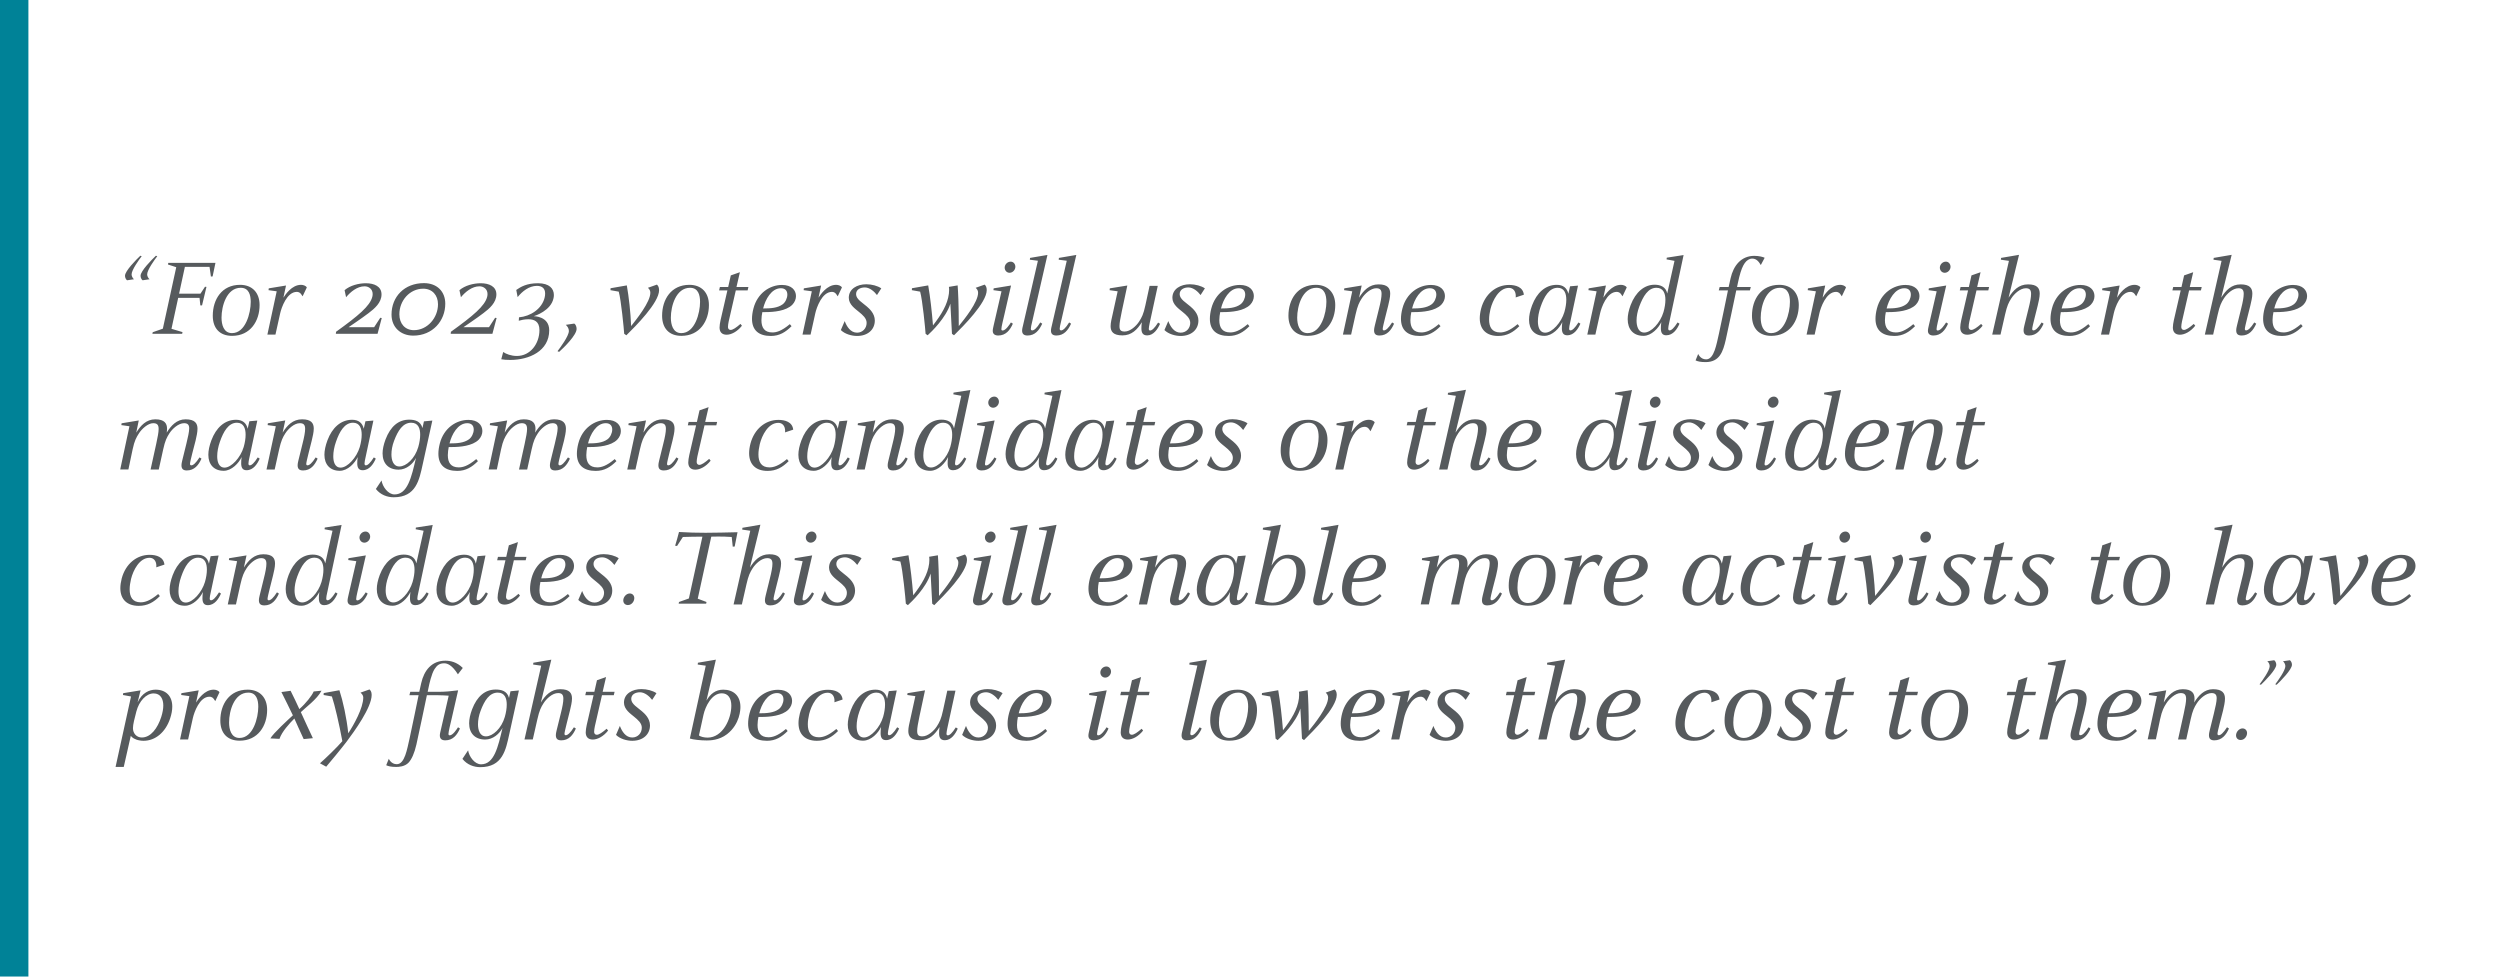 <svg width="704" height="275" viewBox="0 0 704 275" fill="none" xmlns="http://www.w3.org/2000/svg">
<line x1="4" y1="1.74846e-07" x2="4" y2="275" stroke="#008297" stroke-width="8"/>
<path d="M37.728 78.64C37.344 78.32 37.056 77.744 37.056 77.264C37.056 76.016 39.168 73.104 39.904 72.144L39.52 72.016C38.368 73.104 35.2 76.304 35.2 77.648C35.2 78.096 35.392 78.64 35.776 78.928L37.728 78.64ZM42.112 78.64C41.728 78.32 41.44 77.744 41.44 77.264C41.44 76.016 43.552 73.104 44.288 72.144L43.904 72.016C42.752 73.104 39.584 76.304 39.584 77.648C39.584 78.096 39.776 78.64 40.16 78.928L42.112 78.64ZM49.631 75.248L45.855 92.56L43.007 93.552L42.911 94H51.295L51.391 93.52L48.287 92.592L50.175 83.888H56.191L56.415 86H56.895L58.143 80.784L57.727 80.752L56.447 82.704H50.431L52.063 75.152H59.007L59.391 77.872L59.871 77.84L60.671 74.032H47.391L47.295 74.48L49.631 75.248ZM73.102 85.904C73.102 82.448 71.054 80.208 67.598 80.208C62.478 80.208 59.918 84.304 59.918 88.912C59.918 92.4 61.838 94.576 65.358 94.576C70.51 94.576 73.102 90.384 73.102 85.904ZM67.79 81.04C70.094 81.04 70.606 83.088 70.606 85.008C70.606 88.144 69.166 93.808 65.326 93.808C62.958 93.808 62.382 91.376 62.382 89.456C62.382 86.192 63.822 81.04 67.79 81.04ZM79.807 83.824L80.543 80.4L75.679 81.2L75.615 81.712L77.919 82.032L75.295 94.224H77.567L78.911 88.176C79.263 86.64 80.767 82.192 83.583 82.192C84.063 82.192 84.575 82.32 85.215 83.44L86.399 80.944C86.111 80.432 85.343 80.208 84.767 80.208C82.143 80.208 80.319 83.024 79.807 83.824ZM97.453 83.696C98.701 82.192 100.589 80.624 102.669 80.624C103.821 80.624 104.941 81.392 104.941 82.8C104.941 83.056 104.909 83.312 104.845 83.568C104.205 86.16 100.909 88.912 94.636 93.424L94.573 94H106.317L107.501 89.552L107.085 89.488L105.357 92.144H98.156C99.308 91.344 101.581 89.84 103.789 88.176C105.485 86.896 107.437 85.232 107.437 82.896C107.437 80.656 105.389 79.76 103.021 79.76C101.036 79.76 98.605 80.368 97.037 81.712L97.453 83.696ZM119.373 79.728C113.901 79.728 110.253 83.536 110.253 88.592C110.253 92.176 112.845 94.512 116.365 94.512C121.837 94.512 125.389 90.352 125.389 85.52C125.389 82.096 123.085 79.728 119.373 79.728ZM119.181 81.296C121.741 81.296 123.341 83.152 123.341 85.68C123.341 89.488 120.365 92.976 116.557 92.976C114.093 92.976 112.461 91.184 112.461 88.496C112.461 84.656 115.373 81.296 119.181 81.296ZM129.796 83.696C131.044 82.192 132.932 80.624 135.012 80.624C136.164 80.624 137.284 81.392 137.284 82.8C137.284 83.056 137.252 83.312 137.188 83.568C136.548 86.16 133.252 88.912 126.98 93.424L126.916 94H138.66L139.844 89.552L139.428 89.488L137.7 92.144H130.5C131.652 91.344 133.924 89.84 136.132 88.176C137.828 86.896 139.78 85.232 139.78 82.896C139.78 80.656 137.732 79.76 135.364 79.76C133.38 79.76 130.948 80.368 129.38 81.712L129.796 83.696ZM145.54 100.24C143.972 100.24 142.5 99.696 141.7 99.12L141.156 101.168C141.828 101.296 142.692 101.36 143.684 101.36C148.996 101.36 154.66 98.864 154.66 93.008C154.66 89.008 150.308 89.04 150.308 89.04C150.628 88.944 155.172 87.504 155.876 83.952C155.94 83.664 155.972 83.376 155.972 83.088C155.972 81.296 154.724 79.76 151.492 79.76C148.292 79.76 146.628 80.784 145.38 81.648L145.764 83.664C147.108 82 148.964 80.528 151.172 80.496C152.708 80.496 153.508 81.264 153.508 82.64C153.508 83.024 153.476 83.44 153.348 83.888C152.548 86.992 149.412 89.072 146.148 89.36L146.084 90.32C146.628 90.16 147.684 89.904 148.772 89.904C150.34 89.904 151.908 90.448 151.908 92.944C151.908 96.752 149.38 100.24 145.54 100.24ZM159.332 91.472C159.812 91.92 160.196 92.496 160.196 93.2C160.196 94.608 157.828 97.808 156.996 98.896L157.444 99.088C158.82 97.872 162.372 94.352 162.372 92.624C162.372 92.112 162.18 91.376 161.7 91.12L159.332 91.472ZM176.512 80.368L171.936 81.168L171.904 81.712L174.24 82.128C174.911 84.528 175.68 92.528 175.776 94L176.384 94.416C178.944 91.888 185.6 85.264 185.6 81.712C185.6 80.752 185.216 80.368 184.992 80.144L182.464 81.04C182.848 81.456 183.136 81.776 183.136 82.448C183.136 85.04 179.296 89.84 177.728 91.824C177.568 87.856 177.088 83.664 176.512 80.368ZM199.633 85.904C199.633 82.448 197.585 80.208 194.129 80.208C189.009 80.208 186.449 84.304 186.449 88.912C186.449 92.4 188.369 94.576 191.889 94.576C197.041 94.576 199.633 90.384 199.633 85.904ZM194.321 81.04C196.625 81.04 197.137 83.088 197.137 85.008C197.137 88.144 195.697 93.808 191.857 93.808C189.489 93.808 188.913 91.376 188.913 89.456C188.913 86.192 190.353 81.04 194.321 81.04ZM207.394 80.816L208.354 76.656L205.794 77.552L205.058 80.816H202.722L202.498 81.776H204.834L203.49 87.632C203.106 89.36 202.626 91.056 202.626 92.24C202.626 93.488 203.298 94.256 204.61 94.256C205.89 94.256 207.554 93.456 208.93 91.728L208.514 91.216C207.298 92.272 206.37 92.912 205.73 92.912C205.25 92.912 204.994 92.528 204.994 92.08C204.994 91.184 205.378 89.744 205.538 89.04L207.202 81.776H210.53L210.754 80.816H207.394ZM217.075 94.608C219.507 94.608 221.235 93.52 222.899 91.856L222.419 91.28C220.051 93.264 218.611 93.616 217.491 93.616C215.251 93.616 214.419 92.24 214.419 90.16C214.419 89.36 214.547 88.56 214.675 87.888H215.539C217.811 87.888 221.363 87.6 223.123 85.808C223.795 85.104 224.147 84.24 224.147 83.376C224.147 81.744 222.931 80.24 220.211 80.24C216.787 80.24 213.299 82.544 212.179 86.832C211.891 87.92 211.763 88.912 211.763 89.776C211.763 93.008 213.683 94.608 217.075 94.608ZM214.899 86.864C215.507 84.336 217.235 81.168 219.891 81.168C221.043 81.168 221.715 81.808 221.715 82.96C221.715 83.952 221.171 85.136 220.371 85.712C218.963 86.736 217.011 86.864 214.899 86.864ZM230.495 83.824L231.231 80.4L226.367 81.2L226.303 81.712L228.607 82.032L225.983 94.224H228.255L229.599 88.176C229.951 86.64 231.455 82.192 234.271 82.192C234.751 82.192 235.263 82.32 235.903 83.44L237.087 80.944C236.799 80.432 236.031 80.208 235.455 80.208C232.831 80.208 231.007 83.024 230.495 83.824ZM237.868 90.416L236.78 92.944C237.9 94.064 239.82 94.608 241.356 94.608C244.332 94.608 246.348 92.848 246.348 90.256C246.348 88.272 244.812 86.928 244.076 86.288C242.924 85.264 241.068 84.272 241.068 82.832C241.068 81.456 242.38 80.944 243.532 80.944C244.876 80.944 246.188 82.064 246.956 83.088L248.172 81.2C247.148 80.496 245.516 80.048 243.948 80.048C241.388 80.048 239.02 81.328 239.02 83.856C239.02 85.776 240.844 86.96 241.868 87.824C242.924 88.688 244.044 89.616 244.044 90.928C244.044 92.464 242.892 93.68 241.356 93.68C239.5 93.68 238.444 91.952 237.868 90.416ZM269.992 91.824C269.992 85.648 269.8 82.032 269.672 80.368L267.208 80.784C267.272 81.136 267.272 81.424 267.272 81.712C267.272 82.032 267.24 82.32 267.208 82.704C266.824 85.776 265.064 88.624 262.728 91.632C262.408 87.664 261.96 83.664 261.384 80.368L256.808 81.168L256.776 81.712L259.112 82.128C259.784 84.528 260.552 92.528 260.648 94L261.224 94.416C262.312 93.424 266.376 89.52 267.624 85.52C267.784 88.208 268.04 92.88 268.072 94L268.648 94.416C271.208 91.888 277.864 85.264 277.864 81.68C277.864 80.816 277.576 80.464 277.288 80.144L274.76 81.04C275.144 81.456 275.432 81.776 275.432 82.448C275.432 85.072 271.592 89.872 269.992 91.824ZM281.99 92.656C281.99 91.984 282.566 89.808 282.886 88.368L284.71 80.4L279.814 81.2L279.75 81.712L282.022 82.032L279.814 91.632C279.718 92.112 279.558 92.656 279.558 93.168C279.558 94.064 280.166 94.48 281.094 94.48C283.238 94.48 284.422 92.976 285.222 91.152L284.678 90.8C284.294 91.408 283.206 93.072 282.342 93.072C282.054 93.072 281.99 92.912 281.99 92.656ZM285.926 75.12C285.926 74.384 285.414 73.68 284.614 73.68C283.686 73.68 282.918 74.48 282.918 75.376C282.918 76.144 283.494 76.816 284.294 76.816C285.158 76.816 285.926 76.016 285.926 75.12ZM294.962 71.792L290.066 72.624L290.002 73.136L292.274 73.424L288.082 91.632C288.018 91.952 287.826 92.528 287.826 93.104C287.826 94.096 288.402 94.48 289.362 94.48C291.474 94.48 292.658 92.976 293.49 91.152L292.946 90.8C291.954 92.432 291.186 93.04 290.706 93.04C290.354 93.04 290.29 92.848 290.29 92.528C290.29 92.112 290.45 91.504 290.546 91.088L294.962 71.792ZM303.087 71.792L298.191 72.624L298.127 73.136L300.399 73.424L296.207 91.632C296.143 91.952 295.951 92.528 295.951 93.104C295.951 94.096 296.527 94.48 297.487 94.48C299.599 94.48 300.783 92.976 301.615 91.152L301.071 90.8C300.079 92.432 299.311 93.04 298.831 93.04C298.479 93.04 298.415 92.848 298.415 92.528C298.415 92.112 298.575 91.504 298.671 91.088L303.087 71.792ZM323.724 80.496L322.54 85.968C321.996 88.528 321.516 89.392 320.78 90.544C319.98 91.792 318.284 93.36 316.716 93.36C315.66 93.36 315.244 93.008 315.244 91.824C315.244 90.96 315.5 89.584 315.916 87.6L317.452 80.4L312.524 81.2L312.46 81.712L314.732 82.032L313.324 88.464C313.068 89.616 312.748 90.832 312.748 91.856C312.748 93.328 313.452 94.448 316.076 94.448C318.7 94.448 320.268 92.784 321.548 90.736C321.452 91.344 321.42 91.92 321.42 92.432C321.42 93.616 321.74 94.448 323.052 94.448C324.844 94.448 326.028 92.656 326.668 91.184L326.124 90.832C325.1 92.464 324.364 93.072 323.884 93.072C323.564 93.072 323.5 92.848 323.5 92.592C323.5 92.24 323.628 91.6 323.724 91.12L326.028 80.496H323.724ZM328.993 90.416L327.905 92.944C329.025 94.064 330.945 94.608 332.481 94.608C335.457 94.608 337.473 92.848 337.473 90.256C337.473 88.272 335.937 86.928 335.201 86.288C334.049 85.264 332.193 84.272 332.193 82.832C332.193 81.456 333.505 80.944 334.657 80.944C336.001 80.944 337.313 82.064 338.081 83.088L339.297 81.2C338.273 80.496 336.641 80.048 335.073 80.048C332.513 80.048 330.145 81.328 330.145 83.856C330.145 85.776 331.969 86.96 332.993 87.824C334.049 88.688 335.169 89.616 335.169 90.928C335.169 92.464 334.017 93.68 332.481 93.68C330.625 93.68 329.569 91.952 328.993 90.416ZM346.013 94.608C348.445 94.608 350.173 93.52 351.837 91.856L351.357 91.28C348.989 93.264 347.549 93.616 346.429 93.616C344.189 93.616 343.357 92.24 343.357 90.16C343.357 89.36 343.485 88.56 343.613 87.888H344.477C346.749 87.888 350.301 87.6 352.061 85.808C352.733 85.104 353.085 84.24 353.085 83.376C353.085 81.744 351.869 80.24 349.149 80.24C345.725 80.24 342.237 82.544 341.117 86.832C340.829 87.92 340.701 88.912 340.701 89.776C340.701 93.008 342.621 94.608 346.013 94.608ZM343.837 86.864C344.445 84.336 346.173 81.168 348.829 81.168C349.981 81.168 350.653 81.808 350.653 82.96C350.653 83.952 350.109 85.136 349.309 85.712C347.901 86.736 345.949 86.864 343.837 86.864ZM376.008 85.904C376.008 82.448 373.96 80.208 370.504 80.208C365.384 80.208 362.824 84.304 362.824 88.912C362.824 92.4 364.744 94.576 368.264 94.576C373.416 94.576 376.008 90.384 376.008 85.904ZM370.696 81.04C373 81.04 373.512 83.088 373.512 85.008C373.512 88.144 372.072 93.808 368.232 93.808C365.864 93.808 365.288 91.376 365.288 89.456C365.288 86.192 366.728 81.04 370.696 81.04ZM380.793 82.032L378.169 94.224H380.473L381.721 88.592C382.297 86.032 382.745 85.168 383.481 84.016C384.281 82.768 385.977 81.168 387.545 81.168C388.633 81.168 389.049 81.648 389.049 82.768C389.049 83.696 388.793 85.072 388.313 86.96L387.161 91.632C387.097 91.952 386.937 92.496 386.937 93.04C386.937 94.064 387.449 94.48 388.473 94.48C390.585 94.48 391.769 92.976 392.569 91.152L392.025 90.8C391.001 92.432 390.233 93.04 389.721 93.04C389.433 93.04 389.369 92.848 389.369 92.624C389.369 91.92 390.585 87.504 390.905 86.096C391.161 84.976 391.481 83.728 391.481 82.704C391.481 81.2 390.809 80.08 388.185 80.08C385.593 80.08 383.993 81.776 382.713 83.824L383.449 80.4L378.553 81.2L378.489 81.712L380.793 82.032ZM399.825 94.608C402.257 94.608 403.985 93.52 405.649 91.856L405.169 91.28C402.801 93.264 401.361 93.616 400.241 93.616C398.001 93.616 397.169 92.24 397.169 90.16C397.169 89.36 397.297 88.56 397.425 87.888H398.289C400.561 87.888 404.113 87.6 405.873 85.808C406.545 85.104 406.897 84.24 406.897 83.376C406.897 81.744 405.681 80.24 402.961 80.24C399.537 80.24 396.049 82.544 394.929 86.832C394.641 87.92 394.513 88.912 394.513 89.776C394.513 93.008 396.433 94.608 399.825 94.608ZM397.649 86.864C398.257 84.336 399.985 81.168 402.641 81.168C403.793 81.168 404.465 81.808 404.465 82.96C404.465 83.952 403.921 85.136 403.121 85.712C401.713 86.736 399.761 86.864 397.649 86.864ZM429.117 82.992C428.893 80.816 426.813 80.24 424.957 80.24C421.245 80.24 418.173 82.832 417.085 86.896C416.829 87.888 416.701 88.816 416.701 89.616C416.701 92.816 418.621 94.608 421.885 94.608C424.381 94.608 426.109 93.584 427.837 91.856L427.357 91.28C425.053 93.2 423.581 93.616 422.429 93.616C420.125 93.616 419.325 92.08 419.325 89.968C419.325 89.04 419.485 88.016 419.709 87.056C420.317 84.592 422.077 81.072 424.925 81.072C426.013 81.072 426.845 81.872 426.845 83.376C426.845 83.504 426.813 83.632 426.813 83.76L429.117 82.992ZM442.095 91.088L444.367 80.432L442.127 80.624L441.647 82.736C441.295 81.104 440.175 80.208 438.383 80.208C435.151 80.208 432.751 82.48 431.439 85.968C430.863 87.504 430.575 88.88 430.575 90.064C430.575 92.816 432.175 94.576 434.895 94.576C437.167 94.576 439.183 92.368 439.951 90.704C439.855 91.344 439.823 91.952 439.823 92.464C439.823 93.616 440.175 94.416 441.327 94.416C443.279 94.416 444.399 92.592 445.039 91.152L444.495 90.8C443.471 92.432 442.735 93.04 442.255 93.04C441.935 93.04 441.871 92.816 441.871 92.528C441.871 92.112 441.999 91.504 442.095 91.088ZM433.839 86.384C434.831 83.536 436.239 81.04 438.639 81.04C440.591 81.04 441.071 82.768 441.071 84.4C441.071 85.456 440.879 86.672 440.527 87.888C439.663 90.832 437.071 93.68 435.151 93.68C433.423 93.68 433.071 91.856 433.071 90.48C433.071 89.264 433.327 87.824 433.839 86.384ZM451.495 83.824L452.231 80.4L447.367 81.2L447.303 81.712L449.607 82.032L446.983 94.224H449.255L450.599 88.176C450.951 86.64 452.455 82.192 455.271 82.192C455.751 82.192 456.263 82.32 456.903 83.44L458.087 80.944C457.799 80.432 457.031 80.208 456.455 80.208C453.831 80.208 452.007 83.024 451.495 83.824ZM474.1 71.824L469.364 72.56L469.3 73.04L471.54 73.456L469.492 82.64C469.108 80.72 467.476 80.176 465.94 80.176C463.06 80.176 460.596 82.224 459.188 85.904C458.644 87.376 458.356 88.72 458.356 89.872C458.356 92.72 459.924 94.576 462.804 94.576C465.076 94.576 467.06 92.336 467.828 90.704C467.732 91.344 467.7 91.952 467.7 92.464C467.7 93.616 468.052 94.416 469.204 94.416C471.188 94.416 472.308 92.624 472.948 91.152L472.404 90.8C471.38 92.432 470.644 93.04 470.164 93.04C469.844 93.04 469.78 92.816 469.78 92.496C469.78 92.112 469.908 91.504 470.004 91.088L474.1 71.824ZM461.62 86.32C462.708 83.408 464.116 81.04 466.452 81.04C468.436 81.04 468.98 82.704 468.98 84.432C468.98 85.456 468.788 86.672 468.436 87.888C467.54 90.928 464.98 93.648 463.028 93.648C461.236 93.648 460.852 91.632 460.852 90.256C460.852 89.072 461.108 87.696 461.62 86.32ZM484.001 81.776H486.593C486.593 81.776 484.385 92.592 484.065 93.904C483.361 96.912 482.721 101.2 480.448 101.2C478.816 101.2 478.208 99.664 478.208 99.664L477.472 101.488C478.08 101.776 478.88 101.968 480.288 101.968C484.257 101.968 485.217 98.992 485.985 95.632C486.369 94.032 488.929 81.776 488.929 81.776H492.769L493.025 80.816H489.153L489.409 79.6C490.369 75.056 491.329 73.456 492.801 72.912C492.993 72.848 493.313 72.816 493.441 72.816C494.753 72.816 495.425 73.936 495.841 74.64L496.929 72.592C496.545 72.368 495.329 72.048 494.017 72.048C490.305 72.048 488.129 74.8 487.329 78.384L486.785 80.816H484.257L484.001 81.776ZM506.539 85.904C506.539 82.448 504.491 80.208 501.035 80.208C495.915 80.208 493.355 84.304 493.355 88.912C493.355 92.4 495.275 94.576 498.795 94.576C503.947 94.576 506.539 90.384 506.539 85.904ZM501.227 81.04C503.531 81.04 504.043 83.088 504.043 85.008C504.043 88.144 502.603 93.808 498.763 93.808C496.395 93.808 495.819 91.376 495.819 89.456C495.819 86.192 497.259 81.04 501.227 81.04ZM513.245 83.824L513.981 80.4L509.117 81.2L509.053 81.712L511.357 82.032L508.733 94.224H511.005L512.349 88.176C512.701 86.64 514.205 82.192 517.021 82.192C517.501 82.192 518.013 82.32 518.653 83.44L519.837 80.944C519.549 80.432 518.781 80.208 518.205 80.208C515.581 80.208 513.757 83.024 513.245 83.824ZM533.45 94.608C535.882 94.608 537.61 93.52 539.274 91.856L538.794 91.28C536.426 93.264 534.986 93.616 533.866 93.616C531.626 93.616 530.794 92.24 530.794 90.16C530.794 89.36 530.922 88.56 531.05 87.888H531.914C534.186 87.888 537.738 87.6 539.498 85.808C540.17 85.104 540.522 84.24 540.522 83.376C540.522 81.744 539.306 80.24 536.586 80.24C533.162 80.24 529.674 82.544 528.554 86.832C528.266 87.92 528.138 88.912 528.138 89.776C528.138 93.008 530.058 94.608 533.45 94.608ZM531.274 86.864C531.882 84.336 533.61 81.168 536.266 81.168C537.418 81.168 538.09 81.808 538.09 82.96C538.09 83.952 537.546 85.136 536.746 85.712C535.338 86.736 533.386 86.864 531.274 86.864ZM545.334 92.656C545.334 91.984 545.91 89.808 546.23 88.368L548.054 80.4L543.158 81.2L543.094 81.712L545.366 82.032L543.158 91.632C543.062 92.112 542.902 92.656 542.902 93.168C542.902 94.064 543.51 94.48 544.438 94.48C546.582 94.48 547.766 92.976 548.566 91.152L548.022 90.8C547.638 91.408 546.55 93.072 545.686 93.072C545.398 93.072 545.334 92.912 545.334 92.656ZM549.27 75.12C549.27 74.384 548.758 73.68 547.958 73.68C547.03 73.68 546.262 74.48 546.262 75.376C546.262 76.144 546.838 76.816 547.638 76.816C548.502 76.816 549.27 76.016 549.27 75.12ZM556.769 80.816L557.729 76.656L555.169 77.552L554.433 80.816H552.097L551.873 81.776H554.209L552.865 87.632C552.481 89.36 552.001 91.056 552.001 92.24C552.001 93.488 552.673 94.256 553.985 94.256C555.265 94.256 556.929 93.456 558.305 91.728L557.889 91.216C556.673 92.272 555.745 92.912 555.105 92.912C554.625 92.912 554.369 92.528 554.369 92.08C554.369 91.184 554.753 89.744 554.913 89.04L556.577 81.776H559.905L560.129 80.816H556.769ZM571.378 94.48C573.49 94.48 574.674 92.976 575.474 91.152L574.93 90.8C573.906 92.432 573.138 93.04 572.626 93.04C572.338 93.04 572.274 92.848 572.274 92.624C572.274 91.92 573.49 87.504 573.81 86.096C574.066 84.976 574.386 83.728 574.386 82.704C574.386 81.2 573.714 80.08 571.09 80.08C568.466 80.08 566.898 81.776 565.618 83.824L568.562 71.76L563.506 72.624L563.442 73.136L565.714 73.456L561.01 94.224H563.346L564.626 88.592C565.202 86.032 565.65 85.168 566.386 84.016C567.186 82.768 568.85 81.168 570.482 81.168C571.538 81.168 571.954 81.648 571.954 82.768C571.954 83.696 571.698 85.072 571.218 86.96L570.066 91.632C570.002 91.952 569.842 92.496 569.842 93.04C569.842 94.064 570.354 94.48 571.378 94.48ZM582.731 94.608C585.163 94.608 586.891 93.52 588.555 91.856L588.075 91.28C585.707 93.264 584.267 93.616 583.147 93.616C580.907 93.616 580.075 92.24 580.075 90.16C580.075 89.36 580.203 88.56 580.331 87.888H581.195C583.467 87.888 587.019 87.6 588.779 85.808C589.451 85.104 589.803 84.24 589.803 83.376C589.803 81.744 588.587 80.24 585.867 80.24C582.443 80.24 578.955 82.544 577.835 86.832C577.547 87.92 577.419 88.912 577.419 89.776C577.419 93.008 579.339 94.608 582.731 94.608ZM580.555 86.864C581.163 84.336 582.891 81.168 585.547 81.168C586.699 81.168 587.371 81.808 587.371 82.96C587.371 83.952 586.827 85.136 586.027 85.712C584.619 86.736 582.667 86.864 580.555 86.864ZM596.151 83.824L596.887 80.4L592.023 81.2L591.959 81.712L594.263 82.032L591.639 94.224H593.911L595.255 88.176C595.607 86.64 597.111 82.192 599.927 82.192C600.407 82.192 600.919 82.32 601.559 83.44L602.743 80.944C602.455 80.432 601.687 80.208 601.111 80.208C598.487 80.208 596.663 83.024 596.151 83.824ZM616.644 80.816L617.604 76.656L615.044 77.552L614.308 80.816H611.972L611.748 81.776H614.084L612.74 87.632C612.356 89.36 611.876 91.056 611.876 92.24C611.876 93.488 612.548 94.256 613.86 94.256C615.14 94.256 616.804 93.456 618.18 91.728L617.764 91.216C616.548 92.272 615.62 92.912 614.98 92.912C614.5 92.912 614.244 92.528 614.244 92.08C614.244 91.184 614.628 89.744 614.788 89.04L616.452 81.776H619.78L620.004 80.816H616.644ZM631.253 94.48C633.365 94.48 634.549 92.976 635.349 91.152L634.805 90.8C633.781 92.432 633.013 93.04 632.501 93.04C632.213 93.04 632.149 92.848 632.149 92.624C632.149 91.92 633.365 87.504 633.685 86.096C633.941 84.976 634.261 83.728 634.261 82.704C634.261 81.2 633.589 80.08 630.965 80.08C628.341 80.08 626.773 81.776 625.493 83.824L628.437 71.76L623.381 72.624L623.317 73.136L625.589 73.456L620.885 94.224H623.221L624.501 88.592C625.077 86.032 625.525 85.168 626.261 84.016C627.061 82.768 628.725 81.168 630.357 81.168C631.413 81.168 631.829 81.648 631.829 82.768C631.829 83.696 631.573 85.072 631.093 86.96L629.941 91.632C629.877 91.952 629.717 92.496 629.717 93.04C629.717 94.064 630.229 94.48 631.253 94.48ZM642.606 94.608C645.038 94.608 646.766 93.52 648.43 91.856L647.95 91.28C645.582 93.264 644.142 93.616 643.022 93.616C640.782 93.616 639.95 92.24 639.95 90.16C639.95 89.36 640.078 88.56 640.206 87.888H641.07C643.342 87.888 646.894 87.6 648.654 85.808C649.326 85.104 649.678 84.24 649.678 83.376C649.678 81.744 648.462 80.24 645.742 80.24C642.318 80.24 638.83 82.544 637.71 86.832C637.422 87.92 637.294 88.912 637.294 89.776C637.294 93.008 639.214 94.608 642.606 94.608ZM640.43 86.864C641.038 84.336 642.766 81.168 645.422 81.168C646.574 81.168 647.246 81.808 647.246 82.96C647.246 83.952 646.702 85.136 645.902 85.712C644.494 86.736 642.542 86.864 640.43 86.864ZM52.608 132.48C54.72 132.48 55.936 130.976 56.736 129.152L56.192 128.8C55.136 130.432 54.4 131.04 53.888 131.04C53.6 131.04 53.504 130.848 53.504 130.624C53.504 129.92 54.72 125.504 55.072 124.096C55.328 122.976 55.616 121.728 55.616 120.736C55.616 119.232 54.912 118.08 52.256 118.08C49.76 118.08 48.16 119.872 46.944 121.824C47.008 121.44 47.04 121.088 47.04 120.736C47.04 119.264 46.336 118.08 43.744 118.08C41.152 118.08 39.584 119.872 38.368 121.824L39.072 118.4L34.24 119.2L34.176 119.712L36.448 120.032L33.856 132.192H36.16L37.344 126.56C37.888 124.032 38.4 123.168 39.136 122.016C39.904 120.8 41.664 119.168 43.136 119.168C44.224 119.168 44.672 119.616 44.672 120.8C44.672 121.696 44.416 123.04 44 124.96L42.4 132.224H44.704L45.952 126.56C46.496 124.064 46.976 123.168 47.712 122.016C48.512 120.768 50.24 119.168 51.84 119.168C52.832 119.168 53.28 119.616 53.28 120.608C53.28 121.6 52.928 123.072 52.48 124.96L51.328 129.632C51.264 129.952 51.104 130.496 51.104 131.04C51.104 132.064 51.616 132.48 52.608 132.48ZM70.189 129.088L72.46 118.432L70.221 118.624L69.74 120.736C69.388 119.104 68.269 118.208 66.477 118.208C63.245 118.208 60.844 120.48 59.532 123.968C58.956 125.504 58.669 126.88 58.669 128.064C58.669 130.816 60.269 132.576 62.989 132.576C65.26 132.576 67.276 130.368 68.044 128.704C67.948 129.344 67.916 129.952 67.916 130.464C67.916 131.616 68.269 132.416 69.421 132.416C71.373 132.416 72.493 130.592 73.132 129.152L72.588 128.8C71.564 130.432 70.829 131.04 70.349 131.04C70.028 131.04 69.965 130.816 69.965 130.528C69.965 130.112 70.093 129.504 70.189 129.088ZM61.932 124.384C62.925 121.536 64.332 119.04 66.733 119.04C68.684 119.04 69.165 120.768 69.165 122.4C69.165 123.456 68.972 124.672 68.621 125.888C67.757 128.832 65.165 131.68 63.245 131.68C61.517 131.68 61.164 129.856 61.164 128.48C61.164 127.264 61.42 125.824 61.932 124.384ZM77.668 120.032L75.044 132.224H77.348L78.596 126.592C79.172 124.032 79.62 123.168 80.356 122.016C81.156 120.768 82.852 119.168 84.42 119.168C85.508 119.168 85.924 119.648 85.924 120.768C85.924 121.696 85.668 123.072 85.188 124.96L84.036 129.632C83.972 129.952 83.812 130.496 83.812 131.04C83.812 132.064 84.324 132.48 85.348 132.48C87.46 132.48 88.644 130.976 89.444 129.152L88.9 128.8C87.876 130.432 87.108 131.04 86.596 131.04C86.308 131.04 86.244 130.848 86.244 130.624C86.244 129.92 87.46 125.504 87.78 124.096C88.036 122.976 88.356 121.728 88.356 120.704C88.356 119.2 87.684 118.08 85.06 118.08C82.468 118.08 80.868 119.776 79.588 121.824L80.324 118.4L75.428 119.2L75.364 119.712L77.668 120.032ZM102.876 129.088L105.148 118.432L102.908 118.624L102.428 120.736C102.076 119.104 100.956 118.208 99.164 118.208C95.932 118.208 93.532 120.48 92.22 123.968C91.644 125.504 91.356 126.88 91.356 128.064C91.356 130.816 92.956 132.576 95.676 132.576C97.948 132.576 99.964 130.368 100.732 128.704C100.636 129.344 100.604 129.952 100.604 130.464C100.604 131.616 100.956 132.416 102.108 132.416C104.06 132.416 105.18 130.592 105.82 129.152L105.276 128.8C104.252 130.432 103.516 131.04 103.036 131.04C102.716 131.04 102.652 130.816 102.652 130.528C102.652 130.112 102.78 129.504 102.876 129.088ZM94.62 124.384C95.612 121.536 97.02 119.04 99.42 119.04C101.372 119.04 101.852 120.768 101.852 122.4C101.852 123.456 101.66 124.672 101.308 125.888C100.444 128.832 97.852 131.68 95.932 131.68C94.204 131.68 93.852 129.856 93.852 128.48C93.852 127.264 94.108 125.824 94.62 124.384ZM118.964 120.544C118.452 118.56 116.788 118.176 115.22 118.176C112.212 118.176 109.972 120.064 108.564 123.744C108.02 125.216 107.732 126.528 107.732 127.68C107.732 130.528 109.428 132.256 112.244 132.256C114.484 132.256 116.308 130.592 117.14 128.96C115.86 134.432 114.772 139.232 111.092 139.232C109.268 139.232 107.7 137.024 107.444 135.296L105.844 137.696C107.156 139.36 109.076 140.032 110.868 140.032C117.172 140.032 118.068 135.136 119.028 130.784C119.028 130.784 121.748 118.464 121.748 118.432L119.38 118.656L118.964 120.544ZM110.964 124.16C112.052 121.248 113.46 119.04 115.796 119.04C117.812 119.04 118.324 120.704 118.324 122.4C118.324 123.456 118.132 124.672 117.78 125.888C116.852 129.12 114.388 131.36 112.468 131.36C110.676 131.36 110.228 129.44 110.228 127.968C110.228 126.816 110.452 125.504 110.964 124.16ZM128.763 132.608C131.195 132.608 132.923 131.52 134.587 129.856L134.107 129.28C131.739 131.264 130.299 131.616 129.179 131.616C126.939 131.616 126.107 130.24 126.107 128.16C126.107 127.36 126.235 126.56 126.363 125.888H127.227C129.499 125.888 133.051 125.6 134.811 123.808C135.483 123.104 135.835 122.24 135.835 121.376C135.835 119.744 134.619 118.24 131.899 118.24C128.475 118.24 124.987 120.544 123.867 124.832C123.579 125.92 123.451 126.912 123.451 127.776C123.451 131.008 125.371 132.608 128.763 132.608ZM126.587 124.864C127.195 122.336 128.923 119.168 131.579 119.168C132.731 119.168 133.403 119.808 133.403 120.96C133.403 121.952 132.859 123.136 132.059 123.712C130.651 124.736 128.699 124.864 126.587 124.864ZM156.358 132.48C158.47 132.48 159.686 130.976 160.486 129.152L159.942 128.8C158.886 130.432 158.15 131.04 157.638 131.04C157.35 131.04 157.254 130.848 157.254 130.624C157.254 129.92 158.47 125.504 158.822 124.096C159.078 122.976 159.366 121.728 159.366 120.736C159.366 119.232 158.662 118.08 156.006 118.08C153.51 118.08 151.91 119.872 150.694 121.824C150.758 121.44 150.79 121.088 150.79 120.736C150.79 119.264 150.086 118.08 147.494 118.08C144.902 118.08 143.334 119.872 142.118 121.824L142.822 118.4L137.99 119.2L137.926 119.712L140.198 120.032L137.606 132.192H139.91L141.094 126.56C141.638 124.032 142.15 123.168 142.886 122.016C143.654 120.8 145.414 119.168 146.886 119.168C147.974 119.168 148.422 119.616 148.422 120.8C148.422 121.696 148.166 123.04 147.75 124.96L146.15 132.224H148.454L149.702 126.56C150.246 124.064 150.726 123.168 151.462 122.016C152.262 120.768 153.99 119.168 155.59 119.168C156.582 119.168 157.03 119.616 157.03 120.608C157.03 121.6 156.678 123.072 156.23 124.96L155.078 129.632C155.014 129.952 154.854 130.496 154.854 131.04C154.854 132.064 155.366 132.48 156.358 132.48ZM167.763 132.608C170.195 132.608 171.923 131.52 173.587 129.856L173.107 129.28C170.739 131.264 169.299 131.616 168.179 131.616C165.939 131.616 165.107 130.24 165.107 128.16C165.107 127.36 165.235 126.56 165.363 125.888H166.227C168.499 125.888 172.051 125.6 173.811 123.808C174.483 123.104 174.835 122.24 174.835 121.376C174.835 119.744 173.619 118.24 170.899 118.24C167.475 118.24 163.987 120.544 162.867 124.832C162.579 125.92 162.451 126.912 162.451 127.776C162.451 131.008 164.371 132.608 167.763 132.608ZM165.587 124.864C166.195 122.336 167.923 119.168 170.579 119.168C171.731 119.168 172.403 119.808 172.403 120.96C172.403 121.952 171.859 123.136 171.059 123.712C169.651 124.736 167.699 124.864 165.587 124.864ZM179.262 120.032L176.638 132.224H178.942L180.19 126.592C180.766 124.032 181.214 123.168 181.95 122.016C182.75 120.768 184.446 119.168 186.014 119.168C187.102 119.168 187.518 119.648 187.518 120.768C187.518 121.696 187.262 123.072 186.782 124.96L185.63 129.632C185.566 129.952 185.406 130.496 185.406 131.04C185.406 132.064 185.918 132.48 186.942 132.48C189.054 132.48 190.238 130.976 191.038 129.152L190.494 128.8C189.47 130.432 188.702 131.04 188.19 131.04C187.902 131.04 187.838 130.848 187.838 130.624C187.838 129.92 189.054 125.504 189.374 124.096C189.63 122.976 189.95 121.728 189.95 120.704C189.95 119.2 189.278 118.08 186.654 118.08C184.062 118.08 182.462 119.776 181.182 121.824L181.918 118.4L177.022 119.2L176.958 119.712L179.262 120.032ZM198.582 118.816L199.542 114.656L196.982 115.552L196.246 118.816H193.91L193.686 119.776H196.022L194.678 125.632C194.294 127.36 193.814 129.056 193.814 130.24C193.814 131.488 194.486 132.256 195.798 132.256C197.078 132.256 198.742 131.456 200.118 129.728L199.702 129.216C198.486 130.272 197.558 130.912 196.918 130.912C196.438 130.912 196.182 130.528 196.182 130.08C196.182 129.184 196.566 127.744 196.726 127.04L198.39 119.776H201.718L201.942 118.816H198.582ZM223.367 120.992C223.143 118.816 221.063 118.24 219.207 118.24C215.495 118.24 212.423 120.832 211.335 124.896C211.079 125.888 210.951 126.816 210.951 127.616C210.951 130.816 212.871 132.608 216.135 132.608C218.631 132.608 220.359 131.584 222.087 129.856L221.607 129.28C219.303 131.2 217.831 131.616 216.679 131.616C214.375 131.616 213.575 130.08 213.575 127.968C213.575 127.04 213.735 126.016 213.959 125.056C214.567 122.592 216.327 119.072 219.175 119.072C220.263 119.072 221.095 119.872 221.095 121.376C221.095 121.504 221.063 121.632 221.063 121.76L223.367 120.992ZM236.345 129.088L238.617 118.432L236.377 118.624L235.897 120.736C235.545 119.104 234.425 118.208 232.633 118.208C229.401 118.208 227.001 120.48 225.689 123.968C225.113 125.504 224.825 126.88 224.825 128.064C224.825 130.816 226.425 132.576 229.145 132.576C231.417 132.576 233.433 130.368 234.201 128.704C234.105 129.344 234.073 129.952 234.073 130.464C234.073 131.616 234.425 132.416 235.577 132.416C237.529 132.416 238.649 130.592 239.289 129.152L238.745 128.8C237.721 130.432 236.985 131.04 236.505 131.04C236.185 131.04 236.121 130.816 236.121 130.528C236.121 130.112 236.249 129.504 236.345 129.088ZM228.089 124.384C229.081 121.536 230.489 119.04 232.889 119.04C234.841 119.04 235.321 120.768 235.321 122.4C235.321 123.456 235.129 124.672 234.777 125.888C233.913 128.832 231.321 131.68 229.401 131.68C227.673 131.68 227.321 129.856 227.321 128.48C227.321 127.264 227.577 125.824 228.089 124.384ZM243.825 120.032L241.201 132.224H243.505L244.753 126.592C245.329 124.032 245.777 123.168 246.513 122.016C247.312 120.768 249.009 119.168 250.577 119.168C251.665 119.168 252.081 119.648 252.081 120.768C252.081 121.696 251.825 123.072 251.345 124.96L250.193 129.632C250.129 129.952 249.969 130.496 249.969 131.04C249.969 132.064 250.481 132.48 251.505 132.48C253.617 132.48 254.801 130.976 255.601 129.152L255.057 128.8C254.033 130.432 253.265 131.04 252.753 131.04C252.465 131.04 252.401 130.848 252.401 130.624C252.401 129.92 253.617 125.504 253.937 124.096C254.193 122.976 254.513 121.728 254.513 120.704C254.513 119.2 253.841 118.08 251.217 118.08C248.625 118.08 247.025 119.776 245.745 121.824L246.481 118.4L241.585 119.2L241.521 119.712L243.825 120.032ZM273.256 109.824L268.52 110.56L268.456 111.04L270.696 111.456L268.648 120.64C268.264 118.72 266.632 118.176 265.096 118.176C262.216 118.176 259.752 120.224 258.344 123.904C257.8 125.376 257.512 126.72 257.512 127.872C257.512 130.72 259.08 132.576 261.96 132.576C264.232 132.576 266.216 130.336 266.984 128.704C266.888 129.344 266.856 129.952 266.856 130.464C266.856 131.616 267.208 132.416 268.36 132.416C270.344 132.416 271.464 130.624 272.104 129.152L271.56 128.8C270.536 130.432 269.8 131.04 269.32 131.04C269 131.04 268.936 130.816 268.936 130.496C268.936 130.112 269.064 129.504 269.16 129.088L273.256 109.824ZM260.776 124.32C261.864 121.408 263.272 119.04 265.608 119.04C267.592 119.04 268.136 120.704 268.136 122.432C268.136 123.456 267.944 124.672 267.592 125.888C266.696 128.928 264.136 131.648 262.184 131.648C260.392 131.648 260.008 129.632 260.008 128.256C260.008 127.072 260.264 125.696 260.776 124.32ZM277.365 130.656C277.365 129.984 277.941 127.808 278.261 126.368L280.085 118.4L275.189 119.2L275.125 119.712L277.397 120.032L275.189 129.632C275.093 130.112 274.933 130.656 274.933 131.168C274.933 132.064 275.541 132.48 276.469 132.48C278.613 132.48 279.797 130.976 280.597 129.152L280.053 128.8C279.669 129.408 278.581 131.072 277.717 131.072C277.429 131.072 277.365 130.912 277.365 130.656ZM281.301 113.12C281.301 112.384 280.789 111.68 279.989 111.68C279.061 111.68 278.293 112.48 278.293 113.376C278.293 114.144 278.869 114.816 279.669 114.816C280.533 114.816 281.301 114.016 281.301 113.12ZM298.913 109.824L294.177 110.56L294.113 111.04L296.353 111.456L294.305 120.64C293.921 118.72 292.289 118.176 290.753 118.176C287.873 118.176 285.409 120.224 284.001 123.904C283.457 125.376 283.169 126.72 283.169 127.872C283.169 130.72 284.737 132.576 287.617 132.576C289.889 132.576 291.873 130.336 292.641 128.704C292.545 129.344 292.513 129.952 292.513 130.464C292.513 131.616 292.865 132.416 294.017 132.416C296.001 132.416 297.121 130.624 297.76 129.152L297.217 128.8C296.193 130.432 295.457 131.04 294.977 131.04C294.657 131.04 294.593 130.816 294.593 130.496C294.593 130.112 294.721 129.504 294.817 129.088L298.913 109.824ZM286.433 124.32C287.521 121.408 288.929 119.04 291.265 119.04C293.249 119.04 293.793 120.704 293.793 122.432C293.793 123.456 293.601 124.672 293.249 125.888C292.353 128.928 289.793 131.648 287.841 131.648C286.049 131.648 285.665 129.632 285.665 128.256C285.665 127.072 285.921 125.696 286.433 124.32ZM311.501 129.088L313.773 118.432L311.533 118.624L311.053 120.736C310.701 119.104 309.581 118.208 307.789 118.208C304.557 118.208 302.157 120.48 300.845 123.968C300.269 125.504 299.981 126.88 299.981 128.064C299.981 130.816 301.581 132.576 304.301 132.576C306.573 132.576 308.589 130.368 309.357 128.704C309.261 129.344 309.229 129.952 309.229 130.464C309.229 131.616 309.581 132.416 310.733 132.416C312.685 132.416 313.805 130.592 314.445 129.152L313.901 128.8C312.877 130.432 312.141 131.04 311.661 131.04C311.341 131.04 311.277 130.816 311.277 130.528C311.277 130.112 311.405 129.504 311.501 129.088ZM303.245 124.384C304.237 121.536 305.645 119.04 308.045 119.04C309.997 119.04 310.477 120.768 310.477 122.4C310.477 123.456 310.285 124.672 309.933 125.888C309.069 128.832 306.477 131.68 304.557 131.68C302.829 131.68 302.477 129.856 302.477 128.48C302.477 127.264 302.733 125.824 303.245 124.384ZM321.957 118.816L322.917 114.656L320.357 115.552L319.621 118.816H317.285L317.061 119.776H319.397L318.053 125.632C317.669 127.36 317.189 129.056 317.189 130.24C317.189 131.488 317.861 132.256 319.173 132.256C320.453 132.256 322.117 131.456 323.493 129.728L323.077 129.216C321.861 130.272 320.933 130.912 320.293 130.912C319.813 130.912 319.557 130.528 319.557 130.08C319.557 129.184 319.941 127.744 320.101 127.04L321.765 119.776H325.093L325.317 118.816H321.957ZM331.638 132.608C334.07 132.608 335.798 131.52 337.462 129.856L336.982 129.28C334.614 131.264 333.174 131.616 332.054 131.616C329.814 131.616 328.982 130.24 328.982 128.16C328.982 127.36 329.11 126.56 329.238 125.888H330.102C332.374 125.888 335.926 125.6 337.686 123.808C338.358 123.104 338.71 122.24 338.71 121.376C338.71 119.744 337.494 118.24 334.774 118.24C331.35 118.24 327.862 120.544 326.742 124.832C326.454 125.92 326.326 126.912 326.326 127.776C326.326 131.008 328.246 132.608 331.638 132.608ZM329.462 124.864C330.07 122.336 331.798 119.168 334.454 119.168C335.606 119.168 336.278 119.808 336.278 120.96C336.278 121.952 335.734 123.136 334.934 123.712C333.526 124.736 331.574 124.864 329.462 124.864ZM340.993 128.416L339.905 130.944C341.025 132.064 342.945 132.608 344.481 132.608C347.457 132.608 349.473 130.848 349.473 128.256C349.473 126.272 347.937 124.928 347.201 124.288C346.049 123.264 344.193 122.272 344.193 120.832C344.193 119.456 345.505 118.944 346.657 118.944C348.001 118.944 349.313 120.064 350.081 121.088L351.297 119.2C350.273 118.496 348.641 118.048 347.073 118.048C344.513 118.048 342.145 119.328 342.145 121.856C342.145 123.776 343.969 124.96 344.993 125.824C346.049 126.688 347.169 127.616 347.169 128.928C347.169 130.464 346.017 131.68 344.481 131.68C342.625 131.68 341.569 129.952 340.993 128.416ZM373.821 123.904C373.821 120.448 371.773 118.208 368.317 118.208C363.197 118.208 360.637 122.304 360.637 126.912C360.637 130.4 362.557 132.576 366.077 132.576C371.229 132.576 373.821 128.384 373.821 123.904ZM368.509 119.04C370.813 119.04 371.325 121.088 371.325 123.008C371.325 126.144 369.885 131.808 366.045 131.808C363.677 131.808 363.101 129.376 363.101 127.456C363.101 124.192 364.541 119.04 368.509 119.04ZM380.526 121.824L381.262 118.4L376.398 119.2L376.334 119.712L378.638 120.032L376.014 132.224H378.286L379.63 126.176C379.982 124.64 381.486 120.192 384.302 120.192C384.782 120.192 385.294 120.32 385.934 121.44L387.118 118.944C386.83 118.432 386.062 118.208 385.486 118.208C382.862 118.208 381.038 121.024 380.526 121.824ZM401.019 118.816L401.979 114.656L399.419 115.552L398.683 118.816H396.347L396.123 119.776H398.459L397.115 125.632C396.731 127.36 396.251 129.056 396.251 130.24C396.251 131.488 396.923 132.256 398.235 132.256C399.515 132.256 401.179 131.456 402.555 129.728L402.139 129.216C400.923 130.272 399.995 130.912 399.355 130.912C398.875 130.912 398.619 130.528 398.619 130.08C398.619 129.184 399.003 127.744 399.163 127.04L400.827 119.776H404.155L404.379 118.816H401.019ZM415.628 132.48C417.74 132.48 418.924 130.976 419.724 129.152L419.18 128.8C418.156 130.432 417.388 131.04 416.876 131.04C416.588 131.04 416.524 130.848 416.524 130.624C416.524 129.92 417.74 125.504 418.06 124.096C418.316 122.976 418.636 121.728 418.636 120.704C418.636 119.2 417.964 118.08 415.34 118.08C412.716 118.08 411.148 119.776 409.868 121.824L412.812 109.76L407.756 110.624L407.692 111.136L409.964 111.456L405.26 132.224H407.596L408.876 126.592C409.452 124.032 409.9 123.168 410.636 122.016C411.436 120.768 413.1 119.168 414.732 119.168C415.788 119.168 416.204 119.648 416.204 120.768C416.204 121.696 415.948 123.072 415.468 124.96L414.316 129.632C414.252 129.952 414.092 130.496 414.092 131.04C414.092 132.064 414.604 132.48 415.628 132.48ZM426.981 132.608C429.413 132.608 431.141 131.52 432.805 129.856L432.325 129.28C429.957 131.264 428.517 131.616 427.397 131.616C425.157 131.616 424.325 130.24 424.325 128.16C424.325 127.36 424.453 126.56 424.581 125.888H425.445C427.717 125.888 431.269 125.6 433.029 123.808C433.701 123.104 434.053 122.24 434.053 121.376C434.053 119.744 432.837 118.24 430.117 118.24C426.693 118.24 423.205 120.544 422.085 124.832C421.797 125.92 421.669 126.912 421.669 127.776C421.669 131.008 423.589 132.608 426.981 132.608ZM424.805 124.864C425.413 122.336 427.141 119.168 429.797 119.168C430.949 119.168 431.621 119.808 431.621 120.96C431.621 121.952 431.077 123.136 430.277 123.712C428.869 124.736 426.917 124.864 424.805 124.864ZM459.569 109.824L454.833 110.56L454.769 111.04L457.009 111.456L454.961 120.64C454.577 118.72 452.945 118.176 451.409 118.176C448.529 118.176 446.065 120.224 444.657 123.904C444.113 125.376 443.825 126.72 443.825 127.872C443.825 130.72 445.393 132.576 448.273 132.576C450.545 132.576 452.529 130.336 453.297 128.704C453.201 129.344 453.169 129.952 453.169 130.464C453.169 131.616 453.521 132.416 454.673 132.416C456.657 132.416 457.777 130.624 458.417 129.152L457.873 128.8C456.849 130.432 456.113 131.04 455.633 131.04C455.313 131.04 455.249 130.816 455.249 130.496C455.249 130.112 455.377 129.504 455.473 129.088L459.569 109.824ZM447.089 124.32C448.177 121.408 449.585 119.04 451.921 119.04C453.905 119.04 454.449 120.704 454.449 122.432C454.449 123.456 454.257 124.672 453.905 125.888C453.009 128.928 450.449 131.648 448.497 131.648C446.705 131.648 446.321 129.632 446.321 128.256C446.321 127.072 446.577 125.696 447.089 124.32ZM463.677 130.656C463.677 129.984 464.253 127.808 464.573 126.368L466.397 118.4L461.501 119.2L461.437 119.712L463.709 120.032L461.501 129.632C461.405 130.112 461.245 130.656 461.245 131.168C461.245 132.064 461.853 132.48 462.781 132.48C464.925 132.48 466.109 130.976 466.909 129.152L466.365 128.8C465.981 129.408 464.893 131.072 464.029 131.072C463.741 131.072 463.677 130.912 463.677 130.656ZM467.613 113.12C467.613 112.384 467.101 111.68 466.301 111.68C465.373 111.68 464.605 112.48 464.605 113.376C464.605 114.144 465.181 114.816 465.981 114.816C466.845 114.816 467.613 114.016 467.613 113.12ZM469.993 128.416L468.905 130.944C470.025 132.064 471.945 132.608 473.481 132.608C476.457 132.608 478.473 130.848 478.473 128.256C478.473 126.272 476.937 124.928 476.201 124.288C475.049 123.264 473.193 122.272 473.193 120.832C473.193 119.456 474.505 118.944 475.657 118.944C477.001 118.944 478.313 120.064 479.081 121.088L480.297 119.2C479.273 118.496 477.641 118.048 476.073 118.048C473.513 118.048 471.145 119.328 471.145 121.856C471.145 123.776 472.969 124.96 473.993 125.824C475.049 126.688 476.169 127.616 476.169 128.928C476.169 130.464 475.017 131.68 473.481 131.68C471.625 131.68 470.569 129.952 469.993 128.416ZM482.181 128.416L481.093 130.944C482.213 132.064 484.133 132.608 485.669 132.608C488.645 132.608 490.661 130.848 490.661 128.256C490.661 126.272 489.125 124.928 488.389 124.288C487.237 123.264 485.381 122.272 485.381 120.832C485.381 119.456 486.693 118.944 487.845 118.944C489.189 118.944 490.501 120.064 491.269 121.088L492.485 119.2C491.461 118.496 489.829 118.048 488.26 118.048C485.701 118.048 483.333 119.328 483.333 121.856C483.333 123.776 485.157 124.96 486.181 125.824C487.237 126.688 488.357 127.616 488.357 128.928C488.357 130.464 487.205 131.68 485.669 131.68C483.812 131.68 482.757 129.952 482.181 128.416ZM496.896 130.656C496.896 129.984 497.472 127.808 497.792 126.368L499.616 118.4L494.72 119.2L494.656 119.712L496.928 120.032L494.72 129.632C494.624 130.112 494.464 130.656 494.464 131.168C494.464 132.064 495.072 132.48 496 132.48C498.144 132.48 499.328 130.976 500.128 129.152L499.584 128.8C499.2 129.408 498.112 131.072 497.248 131.072C496.96 131.072 496.896 130.912 496.896 130.656ZM500.832 113.12C500.832 112.384 500.32 111.68 499.52 111.68C498.592 111.68 497.824 112.48 497.824 113.376C497.824 114.144 498.4 114.816 499.2 114.816C500.064 114.816 500.832 114.016 500.832 113.12ZM518.444 109.824L513.708 110.56L513.644 111.04L515.884 111.456L513.836 120.64C513.452 118.72 511.82 118.176 510.284 118.176C507.404 118.176 504.94 120.224 503.532 123.904C502.988 125.376 502.7 126.72 502.7 127.872C502.7 130.72 504.268 132.576 507.148 132.576C509.42 132.576 511.404 130.336 512.172 128.704C512.076 129.344 512.044 129.952 512.044 130.464C512.044 131.616 512.396 132.416 513.548 132.416C515.532 132.416 516.652 130.624 517.292 129.152L516.748 128.8C515.724 130.432 514.988 131.04 514.508 131.04C514.188 131.04 514.124 130.816 514.124 130.496C514.124 130.112 514.252 129.504 514.348 129.088L518.444 109.824ZM505.964 124.32C507.052 121.408 508.46 119.04 510.796 119.04C512.78 119.04 513.324 120.704 513.324 122.432C513.324 123.456 513.132 124.672 512.78 125.888C511.884 128.928 509.324 131.648 507.372 131.648C505.58 131.648 505.196 129.632 505.196 128.256C505.196 127.072 505.452 125.696 505.964 124.32ZM524.856 132.608C527.288 132.608 529.016 131.52 530.68 129.856L530.2 129.28C527.832 131.264 526.392 131.616 525.272 131.616C523.032 131.616 522.2 130.24 522.2 128.16C522.2 127.36 522.328 126.56 522.456 125.888H523.32C525.592 125.888 529.144 125.6 530.904 123.808C531.576 123.104 531.928 122.24 531.928 121.376C531.928 119.744 530.712 118.24 527.992 118.24C524.568 118.24 521.08 120.544 519.96 124.832C519.672 125.92 519.544 126.912 519.544 127.776C519.544 131.008 521.464 132.608 524.856 132.608ZM522.68 124.864C523.288 122.336 525.016 119.168 527.672 119.168C528.824 119.168 529.496 119.808 529.496 120.96C529.496 121.952 528.952 123.136 528.152 123.712C526.744 124.736 524.792 124.864 522.68 124.864ZM536.356 120.032L533.732 132.224H536.036L537.284 126.592C537.86 124.032 538.308 123.168 539.044 122.016C539.844 120.768 541.54 119.168 543.108 119.168C544.196 119.168 544.612 119.648 544.612 120.768C544.612 121.696 544.356 123.072 543.876 124.96L542.724 129.632C542.66 129.952 542.5 130.496 542.5 131.04C542.5 132.064 543.012 132.48 544.036 132.48C546.148 132.48 547.332 130.976 548.132 129.152L547.588 128.8C546.564 130.432 545.796 131.04 545.284 131.04C544.996 131.04 544.932 130.848 544.932 130.624C544.932 129.92 546.148 125.504 546.468 124.096C546.724 122.976 547.044 121.728 547.044 120.704C547.044 119.2 546.372 118.08 543.748 118.08C541.156 118.08 539.556 119.776 538.276 121.824L539.012 118.4L534.116 119.2L534.052 119.712L536.356 120.032ZM555.676 118.816L556.635 114.656L554.076 115.552L553.34 118.816H551.004L550.78 119.776H553.116L551.772 125.632C551.388 127.36 550.908 129.056 550.908 130.24C550.908 131.488 551.58 132.256 552.891 132.256C554.172 132.256 555.836 131.456 557.212 129.728L556.796 129.216C555.58 130.272 554.652 130.912 554.012 130.912C553.532 130.912 553.276 130.528 553.276 130.08C553.276 129.184 553.66 127.744 553.82 127.04L555.484 119.776H558.812L559.036 118.816H555.676ZM46.304 158.992C46.08 156.816 44 156.24 42.144 156.24C38.432 156.24 35.36 158.832 34.272 162.896C34.016 163.888 33.888 164.816 33.888 165.616C33.888 168.816 35.808 170.608 39.072 170.608C41.568 170.608 43.296 169.584 45.024 167.856L44.544 167.28C42.24 169.2 40.768 169.616 39.616 169.616C37.312 169.616 36.512 168.08 36.512 165.968C36.512 165.04 36.672 164.016 36.896 163.056C37.504 160.592 39.264 157.072 42.112 157.072C43.2 157.072 44.032 157.872 44.032 159.376C44.032 159.504 44 159.632 44 159.76L46.304 158.992ZM59.282 167.088L61.554 156.432L59.314 156.624L58.834 158.736C58.482 157.104 57.362 156.208 55.57 156.208C52.338 156.208 49.938 158.48 48.626 161.968C48.05 163.504 47.762 164.88 47.762 166.064C47.762 168.816 49.362 170.576 52.082 170.576C54.354 170.576 56.37 168.368 57.138 166.704C57.042 167.344 57.01 167.952 57.01 168.464C57.01 169.616 57.362 170.416 58.514 170.416C60.466 170.416 61.586 168.592 62.226 167.152L61.682 166.8C60.658 168.432 59.922 169.04 59.442 169.04C59.122 169.04 59.058 168.816 59.058 168.528C59.058 168.112 59.186 167.504 59.282 167.088ZM51.026 162.384C52.018 159.536 53.426 157.04 55.826 157.04C57.778 157.04 58.258 158.768 58.258 160.4C58.258 161.456 58.066 162.672 57.714 163.888C56.85 166.832 54.258 169.68 52.338 169.68C50.61 169.68 50.258 167.856 50.258 166.48C50.258 165.264 50.514 163.824 51.026 162.384ZM66.762 158.032L64.138 170.224H66.442L67.69 164.592C68.266 162.032 68.714 161.168 69.45 160.016C70.25 158.768 71.946 157.168 73.514 157.168C74.602 157.168 75.018 157.648 75.018 158.768C75.018 159.696 74.762 161.072 74.282 162.96L73.13 167.632C73.066 167.952 72.906 168.496 72.906 169.04C72.906 170.064 73.418 170.48 74.442 170.48C76.554 170.48 77.738 168.976 78.538 167.152L77.994 166.8C76.97 168.432 76.202 169.04 75.69 169.04C75.402 169.04 75.338 168.848 75.338 168.624C75.338 167.92 76.554 163.504 76.874 162.096C77.13 160.976 77.45 159.728 77.45 158.704C77.45 157.2 76.778 156.08 74.154 156.08C71.562 156.08 69.962 157.776 68.682 159.824L69.418 156.4L64.522 157.2L64.458 157.712L66.762 158.032ZM96.194 147.824L91.458 148.56L91.394 149.04L93.634 149.456L91.586 158.64C91.202 156.72 89.57 156.176 88.034 156.176C85.154 156.176 82.69 158.224 81.282 161.904C80.738 163.376 80.45 164.72 80.45 165.872C80.45 168.72 82.018 170.576 84.898 170.576C87.17 170.576 89.154 168.336 89.922 166.704C89.826 167.344 89.794 167.952 89.794 168.464C89.794 169.616 90.146 170.416 91.298 170.416C93.282 170.416 94.402 168.624 95.042 167.152L94.498 166.8C93.474 168.432 92.738 169.04 92.258 169.04C91.938 169.04 91.874 168.816 91.874 168.496C91.874 168.112 92.002 167.504 92.098 167.088L96.194 147.824ZM83.714 162.32C84.802 159.408 86.21 157.04 88.546 157.04C90.53 157.04 91.074 158.704 91.074 160.432C91.074 161.456 90.882 162.672 90.53 163.888C89.634 166.928 87.074 169.648 85.122 169.648C83.33 169.648 82.946 167.632 82.946 166.256C82.946 165.072 83.202 163.696 83.714 162.32ZM100.302 168.656C100.302 167.984 100.878 165.808 101.198 164.368L103.022 156.4L98.126 157.2L98.062 157.712L100.334 158.032L98.126 167.632C98.03 168.112 97.87 168.656 97.87 169.168C97.87 170.064 98.478 170.48 99.406 170.48C101.55 170.48 102.734 168.976 103.534 167.152L102.99 166.8C102.606 167.408 101.518 169.072 100.654 169.072C100.366 169.072 100.302 168.912 100.302 168.656ZM104.238 151.12C104.238 150.384 103.726 149.68 102.926 149.68C101.998 149.68 101.23 150.48 101.23 151.376C101.23 152.144 101.806 152.816 102.606 152.816C103.47 152.816 104.238 152.016 104.238 151.12ZM121.85 147.824L117.114 148.56L117.05 149.04L119.29 149.456L117.242 158.64C116.858 156.72 115.226 156.176 113.69 156.176C110.81 156.176 108.346 158.224 106.938 161.904C106.394 163.376 106.106 164.72 106.106 165.872C106.106 168.72 107.674 170.576 110.554 170.576C112.826 170.576 114.81 168.336 115.578 166.704C115.482 167.344 115.45 167.952 115.45 168.464C115.45 169.616 115.802 170.416 116.954 170.416C118.938 170.416 120.058 168.624 120.698 167.152L120.154 166.8C119.13 168.432 118.394 169.04 117.914 169.04C117.594 169.04 117.53 168.816 117.53 168.496C117.53 168.112 117.658 167.504 117.754 167.088L121.85 147.824ZM109.37 162.32C110.458 159.408 111.866 157.04 114.202 157.04C116.186 157.04 116.73 158.704 116.73 160.432C116.73 161.456 116.538 162.672 116.186 163.888C115.29 166.928 112.73 169.648 110.778 169.648C108.986 169.648 108.602 167.632 108.602 166.256C108.602 165.072 108.858 163.696 109.37 162.32ZM134.439 167.088L136.711 156.432L134.471 156.624L133.991 158.736C133.639 157.104 132.519 156.208 130.727 156.208C127.495 156.208 125.095 158.48 123.783 161.968C123.207 163.504 122.919 164.88 122.919 166.064C122.919 168.816 124.519 170.576 127.239 170.576C129.51 170.576 131.527 168.368 132.295 166.704C132.199 167.344 132.167 167.952 132.167 168.464C132.167 169.616 132.519 170.416 133.671 170.416C135.623 170.416 136.743 168.592 137.383 167.152L136.839 166.8C135.815 168.432 135.079 169.04 134.599 169.04C134.279 169.04 134.215 168.816 134.215 168.528C134.215 168.112 134.343 167.504 134.439 167.088ZM126.183 162.384C127.175 159.536 128.583 157.04 130.983 157.04C132.935 157.04 133.415 158.768 133.415 160.4C133.415 161.456 133.223 162.672 132.871 163.888C132.007 166.832 129.415 169.68 127.495 169.68C125.766 169.68 125.415 167.856 125.415 166.48C125.415 165.264 125.671 163.824 126.183 162.384ZM144.894 156.816L145.854 152.656L143.294 153.552L142.558 156.816H140.222L139.998 157.776H142.334L140.99 163.632C140.606 165.36 140.126 167.056 140.126 168.24C140.126 169.488 140.798 170.256 142.11 170.256C143.39 170.256 145.054 169.456 146.43 167.728L146.014 167.216C144.798 168.272 143.87 168.912 143.23 168.912C142.75 168.912 142.494 168.528 142.494 168.08C142.494 167.184 142.878 165.744 143.038 165.04L144.702 157.776H148.03L148.254 156.816H144.894ZM154.575 170.608C157.007 170.608 158.735 169.52 160.399 167.856L159.919 167.28C157.551 169.264 156.111 169.616 154.991 169.616C152.751 169.616 151.919 168.24 151.919 166.16C151.919 165.36 152.047 164.56 152.175 163.888H153.039C155.311 163.888 158.863 163.6 160.623 161.808C161.295 161.104 161.647 160.24 161.647 159.376C161.647 157.744 160.431 156.24 157.711 156.24C154.287 156.24 150.799 158.544 149.679 162.832C149.391 163.92 149.263 164.912 149.263 165.776C149.263 169.008 151.183 170.608 154.575 170.608ZM152.399 162.864C153.007 160.336 154.735 157.168 157.391 157.168C158.543 157.168 159.215 157.808 159.215 158.96C159.215 159.952 158.671 161.136 157.871 161.712C156.463 162.736 154.511 162.864 152.399 162.864ZM163.931 166.416L162.843 168.944C163.963 170.064 165.883 170.608 167.419 170.608C170.395 170.608 172.411 168.848 172.411 166.256C172.411 164.272 170.875 162.928 170.139 162.288C168.987 161.264 167.131 160.272 167.131 158.832C167.131 157.456 168.443 156.944 169.595 156.944C170.939 156.944 172.251 158.064 173.019 159.088L174.235 157.2C173.211 156.496 171.579 156.048 170.01 156.048C167.451 156.048 165.083 157.328 165.083 159.856C165.083 161.776 166.907 162.96 167.931 163.824C168.987 164.688 170.107 165.616 170.107 166.928C170.107 168.464 168.955 169.68 167.419 169.68C165.562 169.68 164.507 167.952 163.931 166.416ZM178.618 168.432C178.618 167.696 178.106 167.12 177.338 167.12C176.346 167.12 175.514 168.144 175.514 169.072C175.514 169.872 176.058 170.384 176.826 170.384C177.85 170.384 178.618 169.392 178.618 168.432ZM198.853 170L198.949 169.52L196.485 168.592L200.293 151.12C200.901 151.088 201.669 151.088 202.277 151.088C203.461 151.088 204.741 151.12 206.053 151.216L206.341 153.936L206.885 153.904L207.685 149.872C204.677 149.936 201.701 150.032 198.693 150.032C196.197 150.032 193.701 149.968 191.205 149.808C190.885 151.12 190.501 152.4 190.117 153.68L190.661 153.744L192.293 151.216C194.117 151.152 195.973 151.12 197.797 151.12L193.989 168.528L191.205 169.52L191.109 170H198.853ZM216.941 170.48C219.053 170.48 220.237 168.976 221.037 167.152L220.493 166.8C219.469 168.432 218.701 169.04 218.189 169.04C217.901 169.04 217.837 168.848 217.837 168.624C217.837 167.92 219.053 163.504 219.373 162.096C219.629 160.976 219.949 159.728 219.949 158.704C219.949 157.2 219.277 156.08 216.653 156.08C214.029 156.08 212.461 157.776 211.181 159.824L214.125 147.76L209.069 148.624L209.005 149.136L211.277 149.456L206.573 170.224H208.909L210.189 164.592C210.765 162.032 211.213 161.168 211.949 160.016C212.749 158.768 214.413 157.168 216.045 157.168C217.101 157.168 217.517 157.648 217.517 158.768C217.517 159.696 217.261 161.072 216.781 162.96L215.629 167.632C215.565 167.952 215.405 168.496 215.405 169.04C215.405 170.064 215.917 170.48 216.941 170.48ZM225.99 168.656C225.99 167.984 226.566 165.808 226.886 164.368L228.71 156.4L223.814 157.2L223.75 157.712L226.022 158.032L223.814 167.632C223.718 168.112 223.558 168.656 223.558 169.168C223.558 170.064 224.166 170.48 225.094 170.48C227.238 170.48 228.422 168.976 229.222 167.152L228.678 166.8C228.294 167.408 227.206 169.072 226.342 169.072C226.054 169.072 225.99 168.912 225.99 168.656ZM229.926 151.12C229.926 150.384 229.414 149.68 228.614 149.68C227.686 149.68 226.918 150.48 226.918 151.376C226.918 152.144 227.494 152.816 228.294 152.816C229.158 152.816 229.926 152.016 229.926 151.12ZM232.306 166.416L231.218 168.944C232.338 170.064 234.258 170.608 235.794 170.608C238.77 170.608 240.786 168.848 240.786 166.256C240.786 164.272 239.25 162.928 238.514 162.288C237.362 161.264 235.506 160.272 235.506 158.832C235.506 157.456 236.818 156.944 237.97 156.944C239.314 156.944 240.626 158.064 241.394 159.088L242.61 157.2C241.586 156.496 239.954 156.048 238.385 156.048C235.826 156.048 233.458 157.328 233.458 159.856C233.458 161.776 235.282 162.96 236.306 163.824C237.362 164.688 238.482 165.616 238.482 166.928C238.482 168.464 237.33 169.68 235.794 169.68C233.938 169.68 232.882 167.952 232.306 166.416ZM264.429 167.824C264.429 161.648 264.237 158.032 264.109 156.368L261.645 156.784C261.709 157.136 261.709 157.424 261.709 157.712C261.709 158.032 261.677 158.32 261.645 158.704C261.261 161.776 259.501 164.624 257.165 167.632C256.845 163.664 256.397 159.664 255.821 156.368L251.245 157.168L251.213 157.712L253.549 158.128C254.221 160.528 254.989 168.528 255.085 170L255.661 170.416C256.749 169.424 260.813 165.52 262.061 161.52C262.221 164.208 262.477 168.88 262.509 170L263.085 170.416C265.645 167.888 272.301 161.264 272.301 157.68C272.301 156.816 272.013 156.464 271.725 156.144L269.197 157.04C269.581 157.456 269.869 157.776 269.869 158.448C269.869 161.072 266.029 165.872 264.429 167.824ZM276.427 168.656C276.427 167.984 277.003 165.808 277.323 164.368L279.147 156.4L274.251 157.2L274.187 157.712L276.459 158.032L274.251 167.632C274.155 168.112 273.995 168.656 273.995 169.168C273.995 170.064 274.603 170.48 275.531 170.48C277.675 170.48 278.859 168.976 279.659 167.152L279.115 166.8C278.731 167.408 277.643 169.072 276.779 169.072C276.491 169.072 276.427 168.912 276.427 168.656ZM280.363 151.12C280.363 150.384 279.851 149.68 279.051 149.68C278.123 149.68 277.355 150.48 277.355 151.376C277.355 152.144 277.931 152.816 278.731 152.816C279.595 152.816 280.363 152.016 280.363 151.12ZM289.399 147.792L284.503 148.624L284.439 149.136L286.711 149.424L282.519 167.632C282.455 167.952 282.263 168.528 282.263 169.104C282.263 170.096 282.839 170.48 283.799 170.48C285.911 170.48 287.095 168.976 287.927 167.152L287.383 166.8C286.391 168.432 285.623 169.04 285.143 169.04C284.791 169.04 284.727 168.848 284.727 168.528C284.727 168.112 284.887 167.504 284.983 167.088L289.399 147.792ZM297.524 147.792L292.628 148.624L292.564 149.136L294.836 149.424L290.644 167.632C290.58 167.952 290.388 168.528 290.388 169.104C290.388 170.096 290.964 170.48 291.924 170.48C294.036 170.48 295.22 168.976 296.052 167.152L295.508 166.8C294.516 168.432 293.748 169.04 293.268 169.04C292.916 169.04 292.852 168.848 292.852 168.528C292.852 168.112 293.012 167.504 293.108 167.088L297.524 147.792ZM311.825 170.608C314.257 170.608 315.985 169.52 317.649 167.856L317.169 167.28C314.801 169.264 313.361 169.616 312.241 169.616C310.001 169.616 309.169 168.24 309.169 166.16C309.169 165.36 309.297 164.56 309.425 163.888H310.289C312.561 163.888 316.113 163.6 317.873 161.808C318.545 161.104 318.897 160.24 318.897 159.376C318.897 157.744 317.681 156.24 314.961 156.24C311.537 156.24 308.049 158.544 306.929 162.832C306.641 163.92 306.513 164.912 306.513 165.776C306.513 169.008 308.433 170.608 311.825 170.608ZM309.649 162.864C310.257 160.336 311.985 157.168 314.641 157.168C315.793 157.168 316.465 157.808 316.465 158.96C316.465 159.952 315.921 161.136 315.121 161.712C313.713 162.736 311.761 162.864 309.649 162.864ZM323.325 158.032L320.701 170.224H323.005L324.253 164.592C324.829 162.032 325.277 161.168 326.013 160.016C326.812 158.768 328.509 157.168 330.077 157.168C331.165 157.168 331.581 157.648 331.581 158.768C331.581 159.696 331.325 161.072 330.845 162.96L329.693 167.632C329.629 167.952 329.469 168.496 329.469 169.04C329.469 170.064 329.981 170.48 331.005 170.48C333.117 170.48 334.301 168.976 335.101 167.152L334.557 166.8C333.533 168.432 332.765 169.04 332.253 169.04C331.965 169.04 331.901 168.848 331.901 168.624C331.901 167.92 333.117 163.504 333.437 162.096C333.693 160.976 334.013 159.728 334.013 158.704C334.013 157.2 333.341 156.08 330.717 156.08C328.125 156.08 326.525 157.776 325.245 159.824L325.981 156.4L321.085 157.2L321.021 157.712L323.325 158.032ZM348.532 167.088L350.804 156.432L348.564 156.624L348.084 158.736C347.732 157.104 346.612 156.208 344.82 156.208C341.588 156.208 339.188 158.48 337.876 161.968C337.3 163.504 337.012 164.88 337.012 166.064C337.012 168.816 338.612 170.576 341.332 170.576C343.604 170.576 345.62 168.368 346.388 166.704C346.292 167.344 346.26 167.952 346.26 168.464C346.26 169.616 346.612 170.416 347.764 170.416C349.716 170.416 350.836 168.592 351.476 167.152L350.932 166.8C349.908 168.432 349.172 169.04 348.692 169.04C348.372 169.04 348.308 168.816 348.308 168.528C348.308 168.112 348.436 167.504 348.532 167.088ZM340.276 162.384C341.268 159.536 342.676 157.04 345.076 157.04C347.028 157.04 347.508 158.768 347.508 160.4C347.508 161.456 347.316 162.672 346.964 163.888C346.1 166.832 343.508 169.68 341.588 169.68C339.86 169.68 339.508 167.856 339.508 166.48C339.508 165.264 339.764 163.824 340.276 162.384ZM357.868 149.456L353.388 169.968C354.316 170.288 356.428 170.512 358.156 170.512C359.052 170.512 361.612 170.48 363.852 168.752C367.564 165.872 367.628 161.68 367.628 161.072C367.628 157.872 365.612 156.208 362.796 156.208C360.62 156.208 359.148 157.424 358.06 159.28L360.716 147.76L355.66 148.624L355.596 149.136L357.868 149.456ZM357.228 163.28C357.74 160.976 359.532 157.232 362.38 157.232C364.172 157.232 365.068 158.64 365.068 160.72C365.068 164.4 362.668 169.712 358.38 169.712C357.452 169.712 356.46 169.488 355.948 169.104L357.228 163.28ZM376.93 147.792L372.034 148.624L371.97 149.136L374.242 149.424L370.05 167.632C369.986 167.952 369.794 168.528 369.794 169.104C369.794 170.096 370.37 170.48 371.33 170.48C373.442 170.48 374.626 168.976 375.458 167.152L374.914 166.8C373.922 168.432 373.154 169.04 372.674 169.04C372.322 169.04 372.258 168.848 372.258 168.528C372.258 168.112 372.418 167.504 372.514 167.088L376.93 147.792ZM383.231 170.608C385.663 170.608 387.391 169.52 389.055 167.856L388.575 167.28C386.207 169.264 384.767 169.616 383.647 169.616C381.407 169.616 380.575 168.24 380.575 166.16C380.575 165.36 380.703 164.56 380.831 163.888H381.695C383.967 163.888 387.519 163.6 389.279 161.808C389.951 161.104 390.303 160.24 390.303 159.376C390.303 157.744 389.087 156.24 386.367 156.24C382.943 156.24 379.455 158.544 378.335 162.832C378.047 163.92 377.919 164.912 377.919 165.776C377.919 169.008 379.839 170.608 383.231 170.608ZM381.055 162.864C381.663 160.336 383.391 157.168 386.047 157.168C387.199 157.168 387.871 157.808 387.871 158.96C387.871 159.952 387.327 161.136 386.527 161.712C385.119 162.736 383.167 162.864 381.055 162.864ZM418.827 170.48C420.939 170.48 422.155 168.976 422.955 167.152L422.411 166.8C421.355 168.432 420.619 169.04 420.107 169.04C419.819 169.04 419.723 168.848 419.723 168.624C419.723 167.92 420.939 163.504 421.291 162.096C421.547 160.976 421.835 159.728 421.835 158.736C421.835 157.232 421.131 156.08 418.475 156.08C415.979 156.08 414.379 157.872 413.163 159.824C413.227 159.44 413.259 159.088 413.259 158.736C413.259 157.264 412.555 156.08 409.963 156.08C407.371 156.08 405.803 157.872 404.587 159.824L405.291 156.4L400.459 157.2L400.395 157.712L402.667 158.032L400.075 170.192H402.379L403.563 164.56C404.107 162.032 404.619 161.168 405.355 160.016C406.123 158.8 407.883 157.168 409.355 157.168C410.443 157.168 410.891 157.616 410.891 158.8C410.891 159.696 410.635 161.04 410.219 162.96L408.619 170.224H410.923L412.171 164.56C412.715 162.064 413.195 161.168 413.931 160.016C414.731 158.768 416.459 157.168 418.059 157.168C419.051 157.168 419.499 157.616 419.499 158.608C419.499 159.6 419.147 161.072 418.699 162.96L417.547 167.632C417.483 167.952 417.323 168.496 417.323 169.04C417.323 170.064 417.835 170.48 418.827 170.48ZM438.039 161.904C438.039 158.448 435.991 156.208 432.535 156.208C427.415 156.208 424.855 160.304 424.855 164.912C424.855 168.4 426.775 170.576 430.295 170.576C435.447 170.576 438.039 166.384 438.039 161.904ZM432.727 157.04C435.031 157.04 435.543 159.088 435.543 161.008C435.543 164.144 434.103 169.808 430.263 169.808C427.895 169.808 427.319 167.376 427.319 165.456C427.319 162.192 428.759 157.04 432.727 157.04ZM444.745 159.824L445.481 156.4L440.617 157.2L440.553 157.712L442.857 158.032L440.233 170.224H442.505L443.849 164.176C444.201 162.64 445.705 158.192 448.521 158.192C449.001 158.192 449.513 158.32 450.153 159.44L451.337 156.944C451.049 156.432 450.281 156.208 449.705 156.208C447.081 156.208 445.257 159.024 444.745 159.824ZM456.95 170.608C459.382 170.608 461.11 169.52 462.774 167.856L462.294 167.28C459.926 169.264 458.486 169.616 457.366 169.616C455.126 169.616 454.294 168.24 454.294 166.16C454.294 165.36 454.422 164.56 454.55 163.888H455.414C457.686 163.888 461.238 163.6 462.998 161.808C463.67 161.104 464.022 160.24 464.022 159.376C464.022 157.744 462.806 156.24 460.086 156.24C456.662 156.24 453.174 158.544 452.054 162.832C451.766 163.92 451.638 164.912 451.638 165.776C451.638 169.008 453.558 170.608 456.95 170.608ZM454.774 162.864C455.382 160.336 457.11 157.168 459.766 157.168C460.918 157.168 461.59 157.808 461.59 158.96C461.59 159.952 461.046 161.136 460.246 161.712C458.838 162.736 456.886 162.864 454.774 162.864ZM485.314 167.088L487.586 156.432L485.346 156.624L484.866 158.736C484.514 157.104 483.394 156.208 481.602 156.208C478.37 156.208 475.97 158.48 474.658 161.968C474.082 163.504 473.794 164.88 473.794 166.064C473.794 168.816 475.394 170.576 478.114 170.576C480.385 170.576 482.402 168.368 483.17 166.704C483.074 167.344 483.042 167.952 483.042 168.464C483.042 169.616 483.394 170.416 484.546 170.416C486.498 170.416 487.618 168.592 488.258 167.152L487.714 166.8C486.69 168.432 485.954 169.04 485.474 169.04C485.154 169.04 485.09 168.816 485.09 168.528C485.09 168.112 485.218 167.504 485.314 167.088ZM477.058 162.384C478.05 159.536 479.458 157.04 481.858 157.04C483.81 157.04 484.29 158.768 484.29 160.4C484.29 161.456 484.098 162.672 483.746 163.888C482.882 166.832 480.29 169.68 478.37 169.68C476.641 169.68 476.29 167.856 476.29 166.48C476.29 165.264 476.546 163.824 477.058 162.384ZM502.585 158.992C502.361 156.816 500.281 156.24 498.425 156.24C494.713 156.24 491.641 158.832 490.553 162.896C490.297 163.888 490.169 164.816 490.169 165.616C490.169 168.816 492.089 170.608 495.353 170.608C497.849 170.608 499.577 169.584 501.305 167.856L500.825 167.28C498.521 169.2 497.049 169.616 495.897 169.616C493.593 169.616 492.793 168.08 492.793 165.968C492.793 165.04 492.953 164.016 493.177 163.056C493.785 160.592 495.545 157.072 498.393 157.072C499.481 157.072 500.313 157.872 500.313 159.376C500.313 159.504 500.281 159.632 500.281 159.76L502.585 158.992ZM509.676 156.816L510.635 152.656L508.076 153.552L507.34 156.816H505.004L504.78 157.776H507.116L505.772 163.632C505.388 165.36 504.908 167.056 504.908 168.24C504.908 169.488 505.58 170.256 506.891 170.256C508.172 170.256 509.836 169.456 511.212 167.728L510.796 167.216C509.58 168.272 508.652 168.912 508.012 168.912C507.532 168.912 507.276 168.528 507.276 168.08C507.276 167.184 507.66 165.744 507.82 165.04L509.484 157.776H512.812L513.036 156.816H509.676ZM517.052 168.656C517.052 167.984 517.628 165.808 517.948 164.368L519.772 156.4L514.876 157.2L514.812 157.712L517.084 158.032L514.876 167.632C514.78 168.112 514.62 168.656 514.62 169.168C514.62 170.064 515.228 170.48 516.156 170.48C518.3 170.48 519.484 168.976 520.284 167.152L519.74 166.8C519.356 167.408 518.268 169.072 517.404 169.072C517.116 169.072 517.052 168.912 517.052 168.656ZM520.988 151.12C520.988 150.384 520.476 149.68 519.676 149.68C518.748 149.68 517.98 150.48 517.98 151.376C517.98 152.144 518.556 152.816 519.356 152.816C520.22 152.816 520.988 152.016 520.988 151.12ZM526.824 156.368L522.248 157.168L522.216 157.712L524.552 158.128C525.224 160.528 525.992 168.528 526.088 170L526.696 170.416C529.256 167.888 535.912 161.264 535.912 157.712C535.912 156.752 535.528 156.368 535.304 156.144L532.776 157.04C533.16 157.456 533.448 157.776 533.448 158.448C533.448 161.04 529.608 165.84 528.04 167.824C527.88 163.856 527.4 159.664 526.824 156.368ZM539.834 168.656C539.834 167.984 540.41 165.808 540.73 164.368L542.554 156.4L537.658 157.2L537.594 157.712L539.866 158.032L537.658 167.632C537.562 168.112 537.402 168.656 537.402 169.168C537.402 170.064 538.01 170.48 538.938 170.48C541.082 170.48 542.266 168.976 543.066 167.152L542.522 166.8C542.138 167.408 541.05 169.072 540.186 169.072C539.898 169.072 539.834 168.912 539.834 168.656ZM543.77 151.12C543.77 150.384 543.258 149.68 542.458 149.68C541.53 149.68 540.762 150.48 540.762 151.376C540.762 152.144 541.338 152.816 542.138 152.816C543.002 152.816 543.77 152.016 543.77 151.12ZM546.149 166.416L545.061 168.944C546.181 170.064 548.101 170.608 549.637 170.608C552.613 170.608 554.629 168.848 554.629 166.256C554.629 164.272 553.093 162.928 552.357 162.288C551.205 161.264 549.349 160.272 549.349 158.832C549.349 157.456 550.661 156.944 551.813 156.944C553.157 156.944 554.469 158.064 555.237 159.088L556.453 157.2C555.429 156.496 553.797 156.048 552.229 156.048C549.669 156.048 547.301 157.328 547.301 159.856C547.301 161.776 549.125 162.96 550.149 163.824C551.205 164.688 552.325 165.616 552.325 166.928C552.325 168.464 551.173 169.68 549.637 169.68C547.781 169.68 546.725 167.952 546.149 166.416ZM563.457 156.816L564.417 152.656L561.857 153.552L561.121 156.816H558.785L558.561 157.776H560.897L559.553 163.632C559.169 165.36 558.689 167.056 558.689 168.24C558.689 169.488 559.361 170.256 560.673 170.256C561.953 170.256 563.617 169.456 564.993 167.728L564.577 167.216C563.361 168.272 562.433 168.912 561.793 168.912C561.313 168.912 561.057 168.528 561.057 168.08C561.057 167.184 561.441 165.744 561.601 165.04L563.265 157.776H566.593L566.817 156.816H563.457ZM568.306 166.416L567.218 168.944C568.338 170.064 570.258 170.608 571.794 170.608C574.77 170.608 576.786 168.848 576.786 166.256C576.786 164.272 575.25 162.928 574.514 162.288C573.362 161.264 571.506 160.272 571.506 158.832C571.506 157.456 572.818 156.944 573.97 156.944C575.314 156.944 576.626 158.064 577.394 159.088L578.61 157.2C577.586 156.496 575.954 156.048 574.385 156.048C571.826 156.048 569.458 157.328 569.458 159.856C569.458 161.776 571.282 162.96 572.306 163.824C573.362 164.688 574.482 165.616 574.482 166.928C574.482 168.464 573.33 169.68 571.794 169.68C569.938 169.68 568.882 167.952 568.306 166.416ZM593.613 156.816L594.573 152.656L592.013 153.552L591.277 156.816H588.941L588.717 157.776H591.053L589.709 163.632C589.325 165.36 588.845 167.056 588.845 168.24C588.845 169.488 589.517 170.256 590.829 170.256C592.109 170.256 593.773 169.456 595.149 167.728L594.733 167.216C593.517 168.272 592.589 168.912 591.949 168.912C591.469 168.912 591.213 168.528 591.213 168.08C591.213 167.184 591.597 165.744 591.757 165.04L593.421 157.776H596.749L596.973 156.816H593.613ZM611.102 161.904C611.102 158.448 609.054 156.208 605.598 156.208C600.478 156.208 597.918 160.304 597.918 164.912C597.918 168.4 599.838 170.576 603.358 170.576C608.51 170.576 611.102 166.384 611.102 161.904ZM605.79 157.04C608.094 157.04 608.606 159.088 608.606 161.008C608.606 164.144 607.166 169.808 603.326 169.808C600.958 169.808 600.382 167.376 600.382 165.456C600.382 162.192 601.822 157.04 605.79 157.04ZM631.503 170.48C633.615 170.48 634.799 168.976 635.599 167.152L635.055 166.8C634.031 168.432 633.263 169.04 632.751 169.04C632.463 169.04 632.399 168.848 632.399 168.624C632.399 167.92 633.615 163.504 633.935 162.096C634.191 160.976 634.511 159.728 634.511 158.704C634.511 157.2 633.839 156.08 631.215 156.08C628.591 156.08 627.023 157.776 625.743 159.824L628.687 147.76L623.631 148.624L623.567 149.136L625.839 149.456L621.135 170.224H623.471L624.751 164.592C625.327 162.032 625.775 161.168 626.511 160.016C627.311 158.768 628.975 157.168 630.607 157.168C631.663 157.168 632.079 157.648 632.079 158.768C632.079 159.696 631.823 161.072 631.343 162.96L630.191 167.632C630.127 167.952 629.967 168.496 629.967 169.04C629.967 170.064 630.479 170.48 631.503 170.48ZM649.032 167.088L651.304 156.432L649.064 156.624L648.584 158.736C648.232 157.104 647.112 156.208 645.32 156.208C642.088 156.208 639.688 158.48 638.376 161.968C637.8 163.504 637.512 164.88 637.512 166.064C637.512 168.816 639.112 170.576 641.832 170.576C644.104 170.576 646.12 168.368 646.888 166.704C646.792 167.344 646.76 167.952 646.76 168.464C646.76 169.616 647.112 170.416 648.264 170.416C650.216 170.416 651.336 168.592 651.976 167.152L651.432 166.8C650.408 168.432 649.672 169.04 649.192 169.04C648.872 169.04 648.808 168.816 648.808 168.528C648.808 168.112 648.936 167.504 649.032 167.088ZM640.776 162.384C641.768 159.536 643.176 157.04 645.576 157.04C647.528 157.04 648.008 158.768 648.008 160.4C648.008 161.456 647.816 162.672 647.464 163.888C646.6 166.832 644.008 169.68 642.088 169.68C640.36 169.68 640.008 167.856 640.008 166.48C640.008 165.264 640.264 163.824 640.776 162.384ZM657.824 156.368L653.248 157.168L653.216 157.712L655.552 158.128C656.224 160.528 656.992 168.528 657.088 170L657.696 170.416C660.256 167.888 666.912 161.264 666.912 157.712C666.912 156.752 666.528 156.368 666.304 156.144L663.776 157.04C664.16 157.456 664.448 157.776 664.448 158.448C664.448 161.04 660.608 165.84 659.04 167.824C658.88 163.856 658.4 159.664 657.824 156.368ZM673.138 170.608C675.57 170.608 677.298 169.52 678.962 167.856L678.482 167.28C676.114 169.264 674.674 169.616 673.554 169.616C671.314 169.616 670.482 168.24 670.482 166.16C670.482 165.36 670.61 164.56 670.738 163.888H671.602C673.874 163.888 677.426 163.6 679.186 161.808C679.858 161.104 680.21 160.24 680.21 159.376C680.21 157.744 678.994 156.24 676.274 156.24C672.85 156.24 669.362 158.544 668.242 162.832C667.954 163.92 667.826 164.912 667.826 165.776C667.826 169.008 669.746 170.608 673.138 170.608ZM670.962 162.864C671.57 160.336 673.298 157.168 675.954 157.168C677.106 157.168 677.778 157.808 677.778 158.96C677.778 159.952 677.234 161.136 676.434 161.712C675.026 162.736 673.074 162.864 670.962 162.864ZM36.896 196.128L32.544 215.968H34.848L36.832 207.2C37.088 207.648 38.016 208.32 39.36 208.512C39.712 208.576 40.064 208.608 40.416 208.608C43.776 208.608 46.624 206.176 47.904 202.336C48.32 201.088 48.512 199.968 48.512 198.976C48.512 196 46.72 194.208 43.808 194.208C42.08 194.208 40 195.072 38.752 197.792L39.584 194.4L34.688 195.2L34.624 195.712L36.896 196.128ZM38.4 200.352C39.168 197.408 41.184 195.264 43.264 195.264C45.248 195.264 45.984 196.896 45.984 198.656C45.984 199.584 45.792 200.672 45.408 201.888C44.384 205.056 42.464 207.68 39.936 207.68C38.496 207.68 37.44 206.56 37.44 205.056C37.44 204 37.888 202.304 38.4 200.352ZM55.213 197.824L55.949 194.4L51.085 195.2L51.021 195.712L53.325 196.032L50.701 208.224H52.973L54.317 202.176C54.669 200.64 56.173 196.192 58.989 196.192C59.469 196.192 59.981 196.32 60.621 197.44L61.805 194.944C61.517 194.432 60.749 194.208 60.173 194.208C57.549 194.208 55.725 197.024 55.213 197.824ZM75.227 199.904C75.227 196.448 73.179 194.208 69.723 194.208C64.603 194.208 62.043 198.304 62.043 202.912C62.043 206.4 63.963 208.576 67.483 208.576C72.635 208.576 75.227 204.384 75.227 199.904ZM69.915 195.04C72.219 195.04 72.731 197.088 72.731 199.008C72.731 202.144 71.291 207.808 67.451 207.808C65.083 207.808 64.507 205.376 64.507 203.456C64.507 200.192 65.947 195.04 69.915 195.04ZM82.476 201.44C81.292 202.496 76.876 206.56 76.14 207.936L78.7 208.064C79.404 205.984 81.484 203.776 82.892 202.336C83.596 203.84 84.524 206.08 85.516 208.128L88.108 207.872C87.532 206.592 85.708 202.816 84.716 200.544C85.804 199.424 89.324 196.896 90.54 194.496L88.332 194.72C87.884 195.84 86.092 198.112 84.3 199.68C83.756 198.496 82.444 195.68 81.836 194.528L79.244 194.88C80.108 196.608 81.836 200.064 82.476 201.44ZM97.622 208.832C99.798 205.92 104.662 199.232 104.662 195.68C104.662 194.752 104.31 194.4 104.054 194.144L101.526 195.04C101.942 195.456 102.294 195.808 102.294 196.416C102.294 199.392 99.606 204.16 98.07 206.496C97.622 202.176 96.566 197.376 95.574 194.368L91.158 195.168L91.126 195.712L93.462 196.128C94.262 198.496 95.51 203.872 96.406 208.704C95.03 210.336 91.542 213.696 90.102 214.944L91.862 215.904C92.726 214.912 96.214 210.688 97.622 208.832ZM115.282 195.776H117.874C117.874 195.776 115.666 206.592 115.346 207.904C114.642 210.912 114.002 215.2 111.73 215.2C110.098 215.2 109.49 213.664 109.49 213.664L108.754 215.488C109.362 215.776 110.162 215.968 111.57 215.968C112.178 215.968 113.97 215.936 115.09 214.72C115.922 213.792 116.69 212.16 117.266 209.632C117.65 208.032 120.21 195.776 120.21 195.776H123.378C124.114 195.776 125.522 195.84 126.354 195.904L124.114 205.632C124.018 206.112 123.858 206.592 123.858 207.104C123.858 208.096 124.466 208.48 125.394 208.48C127.538 208.48 128.722 206.976 129.522 205.152L128.978 204.8C128.594 205.408 127.506 207.072 126.642 207.072C126.354 207.072 126.29 206.912 126.29 206.656C126.29 205.984 126.866 203.808 127.186 202.368L129.01 194.4C127.122 194.656 125.202 194.816 123.634 194.816H120.434L120.69 193.6C120.85 192.8 121.49 189.76 122.386 188.384C123.09 187.296 123.826 186.784 125.106 186.784C125.97 186.784 127.346 187.296 128.946 189.888L130.322 188.096C128.626 186.4 126.77 186.048 125.426 186.048C121.554 186.048 119.41 188.8 118.61 192.384L118.066 194.816H115.538L115.282 195.776ZM143.339 196.544C142.827 194.56 141.163 194.176 139.595 194.176C136.587 194.176 134.347 196.064 132.939 199.744C132.395 201.216 132.107 202.528 132.107 203.68C132.107 206.528 133.803 208.256 136.619 208.256C138.859 208.256 140.683 206.592 141.515 204.96C140.235 210.432 139.147 215.232 135.467 215.232C133.643 215.232 132.075 213.024 131.819 211.296L130.219 213.696C131.531 215.36 133.451 216.032 135.243 216.032C141.547 216.032 142.443 211.136 143.403 206.784C143.403 206.784 146.123 194.464 146.123 194.432L143.755 194.656L143.339 196.544ZM135.339 200.16C136.427 197.248 137.835 195.04 140.171 195.04C142.187 195.04 142.699 196.704 142.699 198.4C142.699 199.456 142.507 200.672 142.155 201.888C141.227 205.12 138.763 207.36 136.843 207.36C135.051 207.36 134.603 205.44 134.603 203.968C134.603 202.816 134.827 201.504 135.339 200.16ZM158.066 208.48C160.178 208.48 161.362 206.976 162.162 205.152L161.618 204.8C160.594 206.432 159.826 207.04 159.314 207.04C159.026 207.04 158.962 206.848 158.962 206.624C158.962 205.92 160.178 201.504 160.498 200.096C160.754 198.976 161.074 197.728 161.074 196.704C161.074 195.2 160.402 194.08 157.778 194.08C155.154 194.08 153.586 195.776 152.306 197.824L155.25 185.76L150.194 186.624L150.13 187.136L152.402 187.456L147.698 208.224H150.034L151.314 202.592C151.89 200.032 152.338 199.168 153.074 198.016C153.874 196.768 155.538 195.168 157.17 195.168C158.226 195.168 158.642 195.648 158.642 196.768C158.642 197.696 158.386 199.072 157.906 200.96L156.754 205.632C156.69 205.952 156.53 206.496 156.53 207.04C156.53 208.064 157.042 208.48 158.066 208.48ZM169.707 194.816L170.667 190.656L168.107 191.552L167.371 194.816H165.035L164.811 195.776H167.147L165.803 201.632C165.419 203.36 164.939 205.056 164.939 206.24C164.939 207.488 165.611 208.256 166.923 208.256C168.203 208.256 169.867 207.456 171.243 205.728L170.827 205.216C169.611 206.272 168.683 206.912 168.043 206.912C167.563 206.912 167.307 206.528 167.307 206.08C167.307 205.184 167.691 203.744 167.851 203.04L169.515 195.776H172.843L173.067 194.816H169.707ZM174.556 204.416L173.468 206.944C174.588 208.064 176.508 208.608 178.044 208.608C181.02 208.608 183.036 206.848 183.036 204.256C183.036 202.272 181.5 200.928 180.764 200.288C179.612 199.264 177.756 198.272 177.756 196.832C177.756 195.456 179.068 194.944 180.22 194.944C181.564 194.944 182.876 196.064 183.644 197.088L184.86 195.2C183.836 194.496 182.204 194.048 180.635 194.048C178.076 194.048 175.708 195.328 175.708 197.856C175.708 199.776 177.532 200.96 178.556 201.824C179.612 202.688 180.732 203.616 180.732 204.928C180.732 206.464 179.58 207.68 178.044 207.68C176.188 207.68 175.132 205.952 174.556 204.416ZM198.743 187.456L194.263 207.968C195.191 208.288 197.303 208.512 199.031 208.512C199.927 208.512 202.487 208.48 204.727 206.752C208.439 203.872 208.503 199.68 208.503 199.072C208.503 195.872 206.487 194.208 203.671 194.208C201.495 194.208 200.023 195.424 198.935 197.28L201.591 185.76L196.535 186.624L196.471 187.136L198.743 187.456ZM198.103 201.28C198.615 198.976 200.407 195.232 203.255 195.232C205.047 195.232 205.943 196.64 205.943 198.72C205.943 202.4 203.543 207.712 199.255 207.712C198.327 207.712 197.335 207.488 196.823 207.104L198.103 201.28ZM215.981 208.608C218.413 208.608 220.141 207.52 221.805 205.856L221.325 205.28C218.957 207.264 217.517 207.616 216.397 207.616C214.157 207.616 213.325 206.24 213.325 204.16C213.325 203.36 213.453 202.56 213.581 201.888H214.445C216.717 201.888 220.269 201.6 222.029 199.808C222.701 199.104 223.053 198.24 223.053 197.376C223.053 195.744 221.837 194.24 219.117 194.24C215.693 194.24 212.205 196.544 211.085 200.832C210.797 201.92 210.669 202.912 210.669 203.776C210.669 207.008 212.589 208.608 215.981 208.608ZM213.805 200.864C214.413 198.336 216.141 195.168 218.797 195.168C219.949 195.168 220.621 195.808 220.621 196.96C220.621 197.952 220.077 199.136 219.277 199.712C217.869 200.736 215.917 200.864 213.805 200.864ZM237.273 196.992C237.049 194.816 234.969 194.24 233.113 194.24C229.401 194.24 226.329 196.832 225.241 200.896C224.985 201.888 224.857 202.816 224.857 203.616C224.857 206.816 226.777 208.608 230.041 208.608C232.537 208.608 234.265 207.584 235.993 205.856L235.513 205.28C233.209 207.2 231.737 207.616 230.585 207.616C228.281 207.616 227.481 206.08 227.481 203.968C227.481 203.04 227.641 202.016 227.865 201.056C228.473 198.592 230.233 195.072 233.081 195.072C234.169 195.072 235.001 195.872 235.001 197.376C235.001 197.504 234.969 197.632 234.969 197.76L237.273 196.992ZM250.251 205.088L252.523 194.432L250.283 194.624L249.803 196.736C249.451 195.104 248.331 194.208 246.539 194.208C243.307 194.208 240.907 196.48 239.595 199.968C239.019 201.504 238.731 202.88 238.731 204.064C238.731 206.816 240.331 208.576 243.051 208.576C245.323 208.576 247.339 206.368 248.107 204.704C248.011 205.344 247.979 205.952 247.979 206.464C247.979 207.616 248.331 208.416 249.483 208.416C251.435 208.416 252.555 206.592 253.195 205.152L252.651 204.8C251.627 206.432 250.891 207.04 250.411 207.04C250.091 207.04 250.027 206.816 250.027 206.528C250.027 206.112 250.155 205.504 250.251 205.088ZM241.995 200.384C242.987 197.536 244.395 195.04 246.795 195.04C248.747 195.04 249.227 196.768 249.227 198.4C249.227 199.456 249.035 200.672 248.683 201.888C247.819 204.832 245.227 207.68 243.307 207.68C241.579 207.68 241.227 205.856 241.227 204.48C241.227 203.264 241.483 201.824 241.995 200.384ZM266.755 194.496L265.571 199.968C265.027 202.528 264.547 203.392 263.811 204.544C263.011 205.792 261.315 207.36 259.747 207.36C258.691 207.36 258.275 207.008 258.275 205.824C258.275 204.96 258.531 203.584 258.947 201.6L260.483 194.4L255.555 195.2L255.491 195.712L257.763 196.032L256.355 202.464C256.099 203.616 255.779 204.832 255.779 205.856C255.779 207.328 256.483 208.448 259.107 208.448C261.731 208.448 263.299 206.784 264.579 204.736C264.483 205.344 264.451 205.92 264.451 206.432C264.451 207.616 264.771 208.448 266.083 208.448C267.875 208.448 269.059 206.656 269.699 205.184L269.155 204.832C268.131 206.464 267.395 207.072 266.915 207.072C266.595 207.072 266.531 206.848 266.531 206.592C266.531 206.24 266.659 205.6 266.755 205.12L269.059 194.496H266.755ZM272.024 204.416L270.936 206.944C272.056 208.064 273.976 208.608 275.512 208.608C278.488 208.608 280.504 206.848 280.504 204.256C280.504 202.272 278.968 200.928 278.232 200.288C277.08 199.264 275.224 198.272 275.224 196.832C275.224 195.456 276.536 194.944 277.688 194.944C279.032 194.944 280.344 196.064 281.112 197.088L282.328 195.2C281.304 194.496 279.672 194.048 278.104 194.048C275.544 194.048 273.176 195.328 273.176 197.856C273.176 199.776 275 200.96 276.024 201.824C277.08 202.688 278.2 203.616 278.2 204.928C278.2 206.464 277.048 207.68 275.512 207.68C273.656 207.68 272.6 205.952 272.024 204.416ZM289.044 208.608C291.476 208.608 293.204 207.52 294.868 205.856L294.388 205.28C292.02 207.264 290.58 207.616 289.46 207.616C287.22 207.616 286.388 206.24 286.388 204.16C286.388 203.36 286.516 202.56 286.644 201.888H287.508C289.78 201.888 293.332 201.6 295.092 199.808C295.764 199.104 296.116 198.24 296.116 197.376C296.116 195.744 294.9 194.24 292.18 194.24C288.756 194.24 285.268 196.544 284.148 200.832C283.86 201.92 283.732 202.912 283.732 203.776C283.732 207.008 285.652 208.608 289.044 208.608ZM286.868 200.864C287.476 198.336 289.204 195.168 291.86 195.168C293.012 195.168 293.684 195.808 293.684 196.96C293.684 197.952 293.14 199.136 292.34 199.712C290.932 200.736 288.98 200.864 286.868 200.864ZM308.927 206.656C308.927 205.984 309.503 203.808 309.823 202.368L311.647 194.4L306.751 195.2L306.687 195.712L308.959 196.032L306.751 205.632C306.655 206.112 306.495 206.656 306.495 207.168C306.495 208.064 307.103 208.48 308.031 208.48C310.175 208.48 311.359 206.976 312.159 205.152L311.615 204.8C311.231 205.408 310.143 207.072 309.279 207.072C308.991 207.072 308.927 206.912 308.927 206.656ZM312.863 189.12C312.863 188.384 312.351 187.68 311.551 187.68C310.623 187.68 309.855 188.48 309.855 189.376C309.855 190.144 310.431 190.816 311.231 190.816C312.095 190.816 312.863 190.016 312.863 189.12ZM320.363 194.816L321.323 190.656L318.763 191.552L318.027 194.816H315.691L315.467 195.776H317.803L316.459 201.632C316.075 203.36 315.595 205.056 315.595 206.24C315.595 207.488 316.267 208.256 317.579 208.256C318.859 208.256 320.523 207.456 321.899 205.728L321.483 205.216C320.267 206.272 319.339 206.912 318.699 206.912C318.219 206.912 317.963 206.528 317.963 206.08C317.963 205.184 318.347 203.744 318.507 203.04L320.171 195.776H323.499L323.723 194.816H320.363ZM339.868 185.792L334.972 186.624L334.908 187.136L337.18 187.424L332.988 205.632C332.924 205.952 332.732 206.528 332.732 207.104C332.732 208.096 333.308 208.48 334.268 208.48C336.38 208.48 337.564 206.976 338.396 205.152L337.852 204.8C336.86 206.432 336.092 207.04 335.612 207.04C335.26 207.04 335.196 206.848 335.196 206.528C335.196 206.112 335.356 205.504 335.452 205.088L339.868 185.792ZM353.977 199.904C353.977 196.448 351.929 194.208 348.473 194.208C343.353 194.208 340.793 198.304 340.793 202.912C340.793 206.4 342.713 208.576 346.233 208.576C351.385 208.576 353.977 204.384 353.977 199.904ZM348.665 195.04C350.969 195.04 351.481 197.088 351.481 199.008C351.481 202.144 350.041 207.808 346.201 207.808C343.833 207.808 343.257 205.376 343.257 203.456C343.257 200.192 344.697 195.04 348.665 195.04ZM368.554 205.824C368.554 199.648 368.362 196.032 368.234 194.368L365.77 194.784C365.834 195.136 365.834 195.424 365.834 195.712C365.834 196.032 365.802 196.32 365.77 196.704C365.386 199.776 363.626 202.624 361.29 205.632C360.97 201.664 360.522 197.664 359.946 194.368L355.37 195.168L355.338 195.712L357.674 196.128C358.346 198.528 359.114 206.528 359.21 208L359.786 208.416C360.874 207.424 364.938 203.52 366.186 199.52C366.346 202.208 366.602 206.88 366.634 208L367.21 208.416C369.77 205.888 376.426 199.264 376.426 195.68C376.426 194.816 376.138 194.464 375.85 194.144L373.322 195.04C373.706 195.456 373.994 195.776 373.994 196.448C373.994 199.072 370.154 203.872 368.554 205.824ZM382.856 208.608C385.288 208.608 387.016 207.52 388.68 205.856L388.2 205.28C385.832 207.264 384.392 207.616 383.272 207.616C381.032 207.616 380.2 206.24 380.2 204.16C380.2 203.36 380.328 202.56 380.456 201.888H381.32C383.592 201.888 387.144 201.6 388.904 199.808C389.576 199.104 389.928 198.24 389.928 197.376C389.928 195.744 388.712 194.24 385.992 194.24C382.568 194.24 379.08 196.544 377.96 200.832C377.672 201.92 377.544 202.912 377.544 203.776C377.544 207.008 379.464 208.608 382.856 208.608ZM380.68 200.864C381.288 198.336 383.016 195.168 385.672 195.168C386.824 195.168 387.496 195.808 387.496 196.96C387.496 197.952 386.952 199.136 386.152 199.712C384.744 200.736 382.792 200.864 380.68 200.864ZM396.276 197.824L397.012 194.4L392.148 195.2L392.084 195.712L394.388 196.032L391.764 208.224H394.036L395.38 202.176C395.732 200.64 397.236 196.192 400.052 196.192C400.532 196.192 401.044 196.32 401.684 197.44L402.868 194.944C402.58 194.432 401.812 194.208 401.236 194.208C398.612 194.208 396.788 197.024 396.276 197.824ZM403.649 204.416L402.561 206.944C403.681 208.064 405.601 208.608 407.137 208.608C410.113 208.608 412.129 206.848 412.129 204.256C412.129 202.272 410.593 200.928 409.857 200.288C408.705 199.264 406.849 198.272 406.849 196.832C406.849 195.456 408.161 194.944 409.313 194.944C410.657 194.944 411.969 196.064 412.737 197.088L413.953 195.2C412.929 194.496 411.297 194.048 409.729 194.048C407.169 194.048 404.801 195.328 404.801 197.856C404.801 199.776 406.625 200.96 407.649 201.824C408.705 202.688 409.825 203.616 409.825 204.928C409.825 206.464 408.673 207.68 407.137 207.68C405.281 207.68 404.225 205.952 403.649 204.416ZM428.957 194.816L429.917 190.656L427.357 191.552L426.621 194.816H424.285L424.061 195.776H426.397L425.053 201.632C424.669 203.36 424.189 205.056 424.189 206.24C424.189 207.488 424.861 208.256 426.173 208.256C427.453 208.256 429.117 207.456 430.493 205.728L430.077 205.216C428.861 206.272 427.933 206.912 427.293 206.912C426.813 206.912 426.557 206.528 426.557 206.08C426.557 205.184 426.941 203.744 427.101 203.04L428.765 195.776H432.093L432.317 194.816H428.957ZM443.566 208.48C445.678 208.48 446.862 206.976 447.662 205.152L447.118 204.8C446.094 206.432 445.326 207.04 444.814 207.04C444.526 207.04 444.462 206.848 444.462 206.624C444.462 205.92 445.678 201.504 445.998 200.096C446.254 198.976 446.574 197.728 446.574 196.704C446.574 195.2 445.902 194.08 443.278 194.08C440.654 194.08 439.086 195.776 437.806 197.824L440.75 185.76L435.694 186.624L435.63 187.136L437.902 187.456L433.198 208.224H435.534L436.814 202.592C437.39 200.032 437.838 199.168 438.574 198.016C439.374 196.768 441.038 195.168 442.67 195.168C443.726 195.168 444.142 195.648 444.142 196.768C444.142 197.696 443.886 199.072 443.406 200.96L442.254 205.632C442.19 205.952 442.03 206.496 442.03 207.04C442.03 208.064 442.542 208.48 443.566 208.48ZM454.919 208.608C457.351 208.608 459.079 207.52 460.743 205.856L460.263 205.28C457.895 207.264 456.455 207.616 455.335 207.616C453.095 207.616 452.263 206.24 452.263 204.16C452.263 203.36 452.391 202.56 452.519 201.888H453.383C455.655 201.888 459.207 201.6 460.967 199.808C461.639 199.104 461.991 198.24 461.991 197.376C461.991 195.744 460.775 194.24 458.055 194.24C454.631 194.24 451.143 196.544 450.023 200.832C449.735 201.92 449.607 202.912 449.607 203.776C449.607 207.008 451.527 208.608 454.919 208.608ZM452.743 200.864C453.351 198.336 455.079 195.168 457.735 195.168C458.887 195.168 459.559 195.808 459.559 196.96C459.559 197.952 459.015 199.136 458.215 199.712C456.807 200.736 454.855 200.864 452.743 200.864ZM484.21 196.992C483.986 194.816 481.906 194.24 480.05 194.24C476.338 194.24 473.266 196.832 472.178 200.896C471.922 201.888 471.794 202.816 471.794 203.616C471.794 206.816 473.714 208.608 476.978 208.608C479.474 208.608 481.202 207.584 482.93 205.856L482.45 205.28C480.146 207.2 478.674 207.616 477.522 207.616C475.218 207.616 474.418 206.08 474.418 203.968C474.418 203.04 474.578 202.016 474.802 201.056C475.41 198.592 477.17 195.072 480.018 195.072C481.106 195.072 481.938 195.872 481.938 197.376C481.938 197.504 481.906 197.632 481.906 197.76L484.21 196.992ZM498.821 199.904C498.821 196.448 496.773 194.208 493.317 194.208C488.197 194.208 485.637 198.304 485.637 202.912C485.637 206.4 487.557 208.576 491.077 208.576C496.229 208.576 498.821 204.384 498.821 199.904ZM493.509 195.04C495.813 195.04 496.325 197.088 496.325 199.008C496.325 202.144 494.885 207.808 491.045 207.808C488.677 207.808 488.101 205.376 488.101 203.456C488.101 200.192 489.541 195.04 493.509 195.04ZM501.462 204.416L500.374 206.944C501.494 208.064 503.414 208.608 504.95 208.608C507.926 208.608 509.942 206.848 509.942 204.256C509.942 202.272 508.406 200.928 507.67 200.288C506.518 199.264 504.662 198.272 504.662 196.832C504.662 195.456 505.974 194.944 507.126 194.944C508.47 194.944 509.782 196.064 510.55 197.088L511.766 195.2C510.742 194.496 509.11 194.048 507.542 194.048C504.982 194.048 502.614 195.328 502.614 197.856C502.614 199.776 504.438 200.96 505.462 201.824C506.518 202.688 507.638 203.616 507.638 204.928C507.638 206.464 506.486 207.68 504.95 207.68C503.094 207.68 502.038 205.952 501.462 204.416ZM518.769 194.816L519.729 190.656L517.169 191.552L516.433 194.816H514.097L513.873 195.776H516.209L514.865 201.632C514.481 203.36 514.001 205.056 514.001 206.24C514.001 207.488 514.673 208.256 515.985 208.256C517.265 208.256 518.929 207.456 520.305 205.728L519.889 205.216C518.673 206.272 517.745 206.912 517.105 206.912C516.625 206.912 516.369 206.528 516.369 206.08C516.369 205.184 516.753 203.744 516.913 203.04L518.577 195.776H521.905L522.129 194.816H518.769ZM536.738 194.816L537.698 190.656L535.138 191.552L534.402 194.816H532.066L531.842 195.776H534.178L532.834 201.632C532.45 203.36 531.97 205.056 531.97 206.24C531.97 207.488 532.642 208.256 533.954 208.256C535.234 208.256 536.898 207.456 538.274 205.728L537.858 205.216C536.642 206.272 535.714 206.912 535.074 206.912C534.594 206.912 534.338 206.528 534.338 206.08C534.338 205.184 534.722 203.744 534.882 203.04L536.546 195.776H539.874L540.098 194.816H536.738ZM554.227 199.904C554.227 196.448 552.179 194.208 548.723 194.208C543.603 194.208 541.043 198.304 541.043 202.912C541.043 206.4 542.963 208.576 546.483 208.576C551.635 208.576 554.227 204.384 554.227 199.904ZM548.915 195.04C551.219 195.04 551.731 197.088 551.731 199.008C551.731 202.144 550.291 207.808 546.451 207.808C544.083 207.808 543.507 205.376 543.507 203.456C543.507 200.192 544.947 195.04 548.915 195.04ZM569.988 194.816L570.948 190.656L568.388 191.552L567.652 194.816H565.316L565.092 195.776H567.428L566.084 201.632C565.7 203.36 565.22 205.056 565.22 206.24C565.22 207.488 565.892 208.256 567.204 208.256C568.484 208.256 570.148 207.456 571.524 205.728L571.108 205.216C569.892 206.272 568.964 206.912 568.324 206.912C567.844 206.912 567.588 206.528 567.588 206.08C567.588 205.184 567.972 203.744 568.132 203.04L569.796 195.776H573.124L573.348 194.816H569.988ZM584.597 208.48C586.709 208.48 587.893 206.976 588.693 205.152L588.149 204.8C587.125 206.432 586.357 207.04 585.845 207.04C585.557 207.04 585.493 206.848 585.493 206.624C585.493 205.92 586.709 201.504 587.029 200.096C587.285 198.976 587.605 197.728 587.605 196.704C587.605 195.2 586.933 194.08 584.309 194.08C581.685 194.08 580.117 195.776 578.837 197.824L581.781 185.76L576.725 186.624L576.661 187.136L578.933 187.456L574.229 208.224H576.565L577.845 202.592C578.421 200.032 578.869 199.168 579.605 198.016C580.405 196.768 582.069 195.168 583.701 195.168C584.757 195.168 585.173 195.648 585.173 196.768C585.173 197.696 584.917 199.072 584.437 200.96L583.285 205.632C583.221 205.952 583.061 206.496 583.061 207.04C583.061 208.064 583.573 208.48 584.597 208.48ZM595.95 208.608C598.382 208.608 600.11 207.52 601.774 205.856L601.294 205.28C598.926 207.264 597.486 207.616 596.366 207.616C594.126 207.616 593.294 206.24 593.294 204.16C593.294 203.36 593.422 202.56 593.55 201.888H594.414C596.686 201.888 600.238 201.6 601.998 199.808C602.67 199.104 603.022 198.24 603.022 197.376C603.022 195.744 601.806 194.24 599.086 194.24C595.662 194.24 592.174 196.544 591.054 200.832C590.766 201.92 590.638 202.912 590.638 203.776C590.638 207.008 592.558 208.608 595.95 208.608ZM593.774 200.864C594.382 198.336 596.11 195.168 598.766 195.168C599.918 195.168 600.59 195.808 600.59 196.96C600.59 197.952 600.046 199.136 599.246 199.712C597.838 200.736 595.886 200.864 593.774 200.864ZM623.546 208.48C625.658 208.48 626.874 206.976 627.674 205.152L627.13 204.8C626.074 206.432 625.338 207.04 624.826 207.04C624.538 207.04 624.442 206.848 624.442 206.624C624.442 205.92 625.658 201.504 626.01 200.096C626.266 198.976 626.554 197.728 626.554 196.736C626.554 195.232 625.85 194.08 623.194 194.08C620.698 194.08 619.097 195.872 617.882 197.824C617.946 197.44 617.978 197.088 617.978 196.736C617.978 195.264 617.274 194.08 614.682 194.08C612.09 194.08 610.522 195.872 609.306 197.824L610.01 194.4L605.178 195.2L605.114 195.712L607.386 196.032L604.794 208.192H607.098L608.282 202.56C608.826 200.032 609.338 199.168 610.074 198.016C610.842 196.8 612.602 195.168 614.074 195.168C615.162 195.168 615.61 195.616 615.61 196.8C615.61 197.696 615.354 199.04 614.938 200.96L613.338 208.224H615.642L616.89 202.56C617.434 200.064 617.914 199.168 618.65 198.016C619.45 196.768 621.178 195.168 622.778 195.168C623.77 195.168 624.218 195.616 624.218 196.608C624.218 197.6 623.866 199.072 623.418 200.96L622.266 205.632C622.202 205.952 622.042 206.496 622.042 207.04C622.042 208.064 622.554 208.48 623.546 208.48ZM632.774 206.432C632.774 205.696 632.262 205.12 631.494 205.12C630.502 205.12 629.67 206.144 629.67 207.072C629.67 207.872 630.214 208.384 630.982 208.384C632.006 208.384 632.774 207.392 632.774 206.432ZM642.886 186.208C643.27 186.528 643.558 187.104 643.558 187.584C643.558 188.832 641.446 191.712 640.71 192.704L641.094 192.832C642.246 191.744 645.414 188.544 645.414 187.2C645.414 186.752 645.222 186.208 644.838 185.92L642.886 186.208ZM638.47 186.208C638.886 186.528 639.142 187.104 639.142 187.584C639.142 188.832 637.03 191.712 636.294 192.704L636.678 192.832C637.83 191.744 640.998 188.544 640.998 187.2C640.998 186.752 640.806 186.208 640.422 185.92L638.47 186.208Z" fill="#565A5D"/>
</svg>

